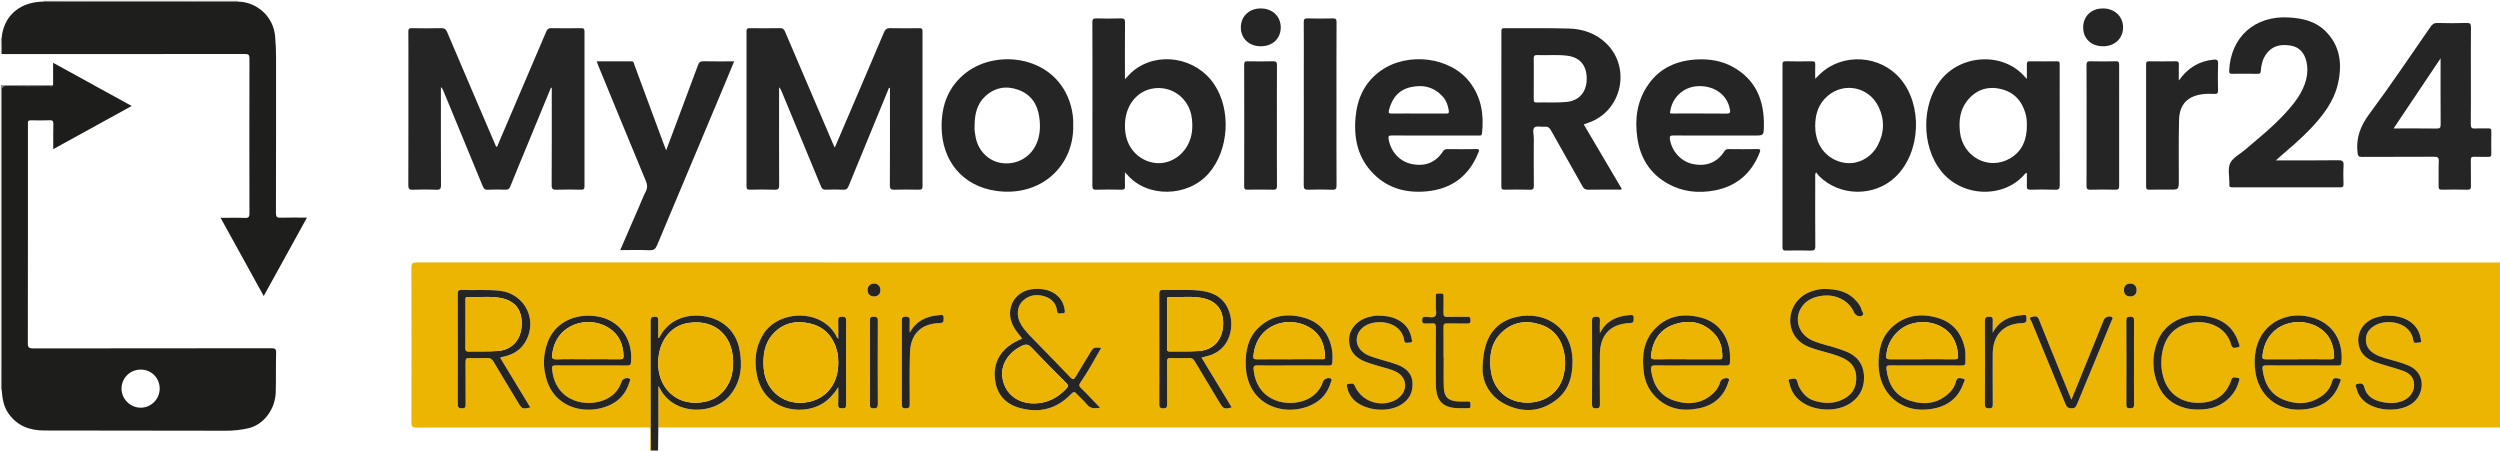 <?xml version="1.0" encoding="utf-8"?>
<!-- Generator: Adobe Illustrator 16.0.0, SVG Export Plug-In . SVG Version: 6.00 Build 0)  -->
<!DOCTYPE svg PUBLIC "-//W3C//DTD SVG 1.1//EN" "http://www.w3.org/Graphics/SVG/1.1/DTD/svg11.dtd">
<svg version="1.1" id="Ebene_1" xmlns="http://www.w3.org/2000/svg" xmlns:xlink="http://www.w3.org/1999/xlink" x="0px" y="0px"
	 width="676.56px" height="121.92px" viewBox="0 0 676.56 121.92" enable-background="new 0 0 676.56 121.92" xml:space="preserve">
<g>
	<path fill-rule="evenodd" clip-rule="evenodd" fill="none" d="M0.24,23.04c0-2.8,0-5.6,0-8.4c0.089-0.009,0.178-0.017,0.267-0.025
		c0.439,0.008,0.879,0.022,1.319,0.022c21.48,0.001,42.959,0.008,64.439-0.023c0.987-0.001,1.243,0.216,1.24,1.226
		c-0.038,13.96-0.036,27.92-0.003,41.879c0.002,0.986-0.233,1.292-1.245,1.253c-2.127-0.083-4.26-0.025-6.562-0.025
		c3.94,7.148,7.766,14.086,11.669,21.167c3.934-7.136,7.786-14.121,11.702-21.224c-2.512,0-4.829-0.049-7.143,0.023
		c-0.996,0.031-1.255-0.26-1.252-1.256c0.04-13.96,0.038-27.919,0.035-41.879c0-1.997-0.077-3.986-0.258-5.984
		c-0.514-5.663-5.334-9.346-10.096-9.355c-0.011-0.066-0.022-0.133-0.034-0.199c203.8,0,407.6,0,611.4-0.022
		c0.9,0,1.104,0.202,1.103,1.102c-0.028,23.24-0.022,46.48-0.022,69.72c-50.838,0-101.675,0-152.513,0
		c-137.154,0-274.308,0.002-411.462-0.027c-1.192-0.001-1.501,0.257-1.497,1.479c0.05,13.919,0.045,27.839,0.006,41.758
		c-0.003,1.102,0.181,1.464,1.393,1.461c20.559-0.044,41.118-0.031,61.677-0.031c0.32,0,0.641,0.018,0.96-0.002
		c0.449-0.026,0.656,0.142,0.646,0.614c-0.04,1.956-0.062,3.912-0.091,5.868c-58.2,0-116.4-0.003-174.6,0.022
		c-0.899,0-1.112-0.201-1.104-1.103c0.049-5.24,0.024-10.48,0.024-15.72l0.098,0.04l0.105-0.011
		c0.179,2.281,0.463,4.532,1.829,6.479c2.369,3.376,5.707,4.637,9.723,4.636c16.395-0.007,32.789,0.04,49.184,0.062
		c2.044,0.002,4.071-0.218,6.063-0.675c4.042-0.928,7.236-5.063,7.378-9.702c0.109-3.556,0.003-7.117,0.105-10.673
		c0.032-1.113-0.329-1.273-1.329-1.272c-21.473,0.029-42.946,0.013-64.419,0.05c-1.146,0.002-1.451-0.256-1.448-1.427
		c0.04-19.633,0.029-39.267,0.029-58.901c0-0.2,0.021-0.403-0.004-0.6c-0.082-0.642,0.206-0.822,0.823-0.809
		c1.679,0.035,3.361,0.068,5.037-0.011c0.894-0.042,1.041,0.285,1.021,1.083c-0.054,2.181-0.019,4.364-0.019,6.73
		c7.135-3.926,14.114-7.766,21.221-11.676c-7.152-3.932-14.126-7.767-21.265-11.691c0,2.129,0,4.075,0,6.021
		C9.662,23.021,4.951,23.031,0.24,23.04z M149.1,23.73c0.074,0.014,0.147,0.029,0.221,0.043c0,0.438,0,0.876,0,1.314
		c0,8.32,0.024,16.64-0.03,24.959c-0.007,1.098,0.302,1.334,1.333,1.296c2.197-0.081,4.4-0.053,6.599-0.009
		c0.712,0.014,0.956-0.142,0.955-0.913c-0.025-13.96-0.024-27.92,0-41.88c0.001-0.751-0.203-0.933-0.933-0.92
		c-2.679,0.044-5.36,0.049-8.039-0.003c-0.773-0.015-1.096,0.266-1.386,0.951c-4.33,10.194-8.688,20.375-13.054,30.553
		c-0.088,0.207-0.033,0.611-0.495,0.564c-0.123-0.278-0.252-0.567-0.377-0.858c-4.3-10.039-8.612-20.072-12.874-30.126
		c-0.357-0.843-0.771-1.106-1.658-1.085c-2.639,0.062-5.28,0.049-7.919,0.005c-0.741-0.013-0.944,0.199-0.935,0.936
		c0.039,3.279,0.017,6.56,0.017,9.839c0,10.56,0.013,21.12-0.022,31.68c-0.003,0.983,0.229,1.305,1.248,1.266
		c2.116-0.083,4.241-0.084,6.358,0c1.019,0.041,1.241-0.272,1.237-1.256c-0.041-8.52-0.023-17.04-0.023-25.56
		c0-0.321,0-0.643,0-0.964c0.346,0.321,0.51,0.634,0.645,0.96c3.548,8.579,7.098,17.157,10.627,25.743
		c0.28,0.681,0.535,1.129,1.426,1.077c1.594-0.094,3.2-0.068,4.798-0.008c0.729,0.028,1.022-0.239,1.288-0.897
		c1.619-4.029,3.295-8.036,4.952-12.051C145.071,33.503,147.085,28.617,149.1,23.73z M225.907,39.955
		c-0.253-0.56-0.42-0.913-0.574-1.271c-4.3-10.034-8.606-20.065-12.878-30.111c-0.292-0.686-0.603-0.967-1.375-0.952
		c-2.719,0.052-5.439,0.038-8.158,0.008c-0.638-0.007-0.898,0.117-0.896,0.836c0.021,13.998,0.02,27.996,0.002,41.994
		c-0.001,0.677,0.19,0.888,0.875,0.876c2.239-0.04,4.481-0.072,6.717,0.011c1.03,0.038,1.244-0.302,1.239-1.273
		c-0.039-7.919-0.021-15.837-0.021-23.756c0-0.896,0-1.792,0-2.688c0.34,0.297,0.498,0.64,0.643,0.989
		c3.573,8.61,7.153,17.217,10.7,25.838c0.267,0.649,0.566,0.911,1.286,0.884c1.598-0.059,3.201-0.066,4.798,0.002
		c0.785,0.034,1.102-0.279,1.38-0.962c2.296-5.646,4.63-11.276,6.951-16.912c1.331-3.231,2.658-6.463,3.987-9.694
		c0.087,0.011,0.175,0.023,0.262,0.035c0,0.465,0,0.931,0,1.396c0,8.319,0.017,16.638-0.022,24.956
		c-0.004,0.965,0.278,1.21,1.207,1.182c2.198-0.066,4.399-0.047,6.598-0.006c0.736,0.013,1.035-0.126,1.033-0.964
		c-0.027-13.958-0.023-27.916-0.005-41.874c0.001-0.676-0.175-0.882-0.863-0.872c-2.599,0.039-5.2,0.058-7.798-0.008
		c-0.928-0.023-1.378,0.23-1.76,1.13C234.853,19.095,230.417,29.419,225.907,39.955z M491.472,46.62
		c0.288,0.37,0.494,0.7,0.76,0.969c5.618,5.677,15.146,5.753,20.848,0.174c6.733-6.587,7.311-19.251,1.205-26.448
		c-5.424-6.394-15.429-7.071-21.55-1.456c-0.478,0.438-0.929,0.904-1.495,1.458c0-1.389-0.037-2.625,0.014-3.859
		c0.029-0.699-0.225-0.879-0.893-0.87c-2.358,0.035-4.719,0.05-7.076-0.007c-0.796-0.02-0.897,0.285-0.896,0.969
		c0.017,16.434,0.02,32.868-0.008,49.302c-0.001,0.833,0.282,0.974,1.019,0.96c2.198-0.042,4.399-0.064,6.597,0.008
		c0.981,0.032,1.277-0.225,1.269-1.244c-0.049-6.197-0.027-12.395-0.018-18.592C491.246,47.605,491.13,47.203,491.472,46.62z
		 M304.436,46.606c0.329,0.345,0.439,0.45,0.536,0.565c5.383,6.415,16.438,6.251,22.114-0.231c5.49-6.271,6.191-17.146,1.49-24.147
		c-4.893-7.286-15.27-9.008-21.892-3.61c-0.75,0.612-1.38,1.372-2.248,2.247c0-0.495,0-0.721,0-0.947
		c0-4.799-0.027-9.598,0.023-14.396c0.01-0.919-0.254-1.134-1.134-1.108c-2.198,0.064-4.4,0.07-6.597-0.002
		c-0.909-0.03-1.117,0.229-1.111,1.12c0.041,6.358,0.022,12.716,0.022,19.075c0,8.358,0.01,16.716-0.016,25.074
		c-0.002,0.788,0.132,1.123,1.025,1.096c2.277-0.066,4.559-0.048,6.837-0.007c0.717,0.013,1.001-0.175,0.965-0.931
		C304.395,49.252,304.436,48.096,304.436,46.606z M428.605,33.676c0.517-0.188,0.963-0.355,1.411-0.515
		c8.896-3.178,11.466-14.783,4.709-21.386c-2.796-2.732-6.317-3.944-10.118-4.052c-5.835-0.166-11.678-0.058-17.517-0.097
		c-0.657-0.004-0.782,0.224-0.781,0.822c0.014,14,0.019,28-0.009,42c-0.001,0.812,0.313,0.894,0.981,0.884
		c2.239-0.033,4.481-0.065,6.719,0.013c0.955,0.033,1.105-0.304,1.097-1.16c-0.043-4.279-0.035-8.56-0.01-12.839
		c0.006-0.988-0.447-2.3,0.208-2.871c0.556-0.483,1.839-0.076,2.788-0.173c0.847-0.086,1.26,0.277,1.652,0.979
		c2.82,5.049,5.694,10.069,8.515,15.117c0.377,0.674,0.774,0.96,1.578,0.943c2.719-0.058,5.439-0.016,8.159-0.032
		c0.282-0.002,0.628,0.169,0.897-0.203C435.47,45.315,432.051,39.518,428.605,33.676z M548.524,21.368
		c-0.317-0.337-0.452-0.472-0.577-0.615c-5.919-6.772-17.362-6.066-22.856,1.052c-5.122,6.635-5.055,17.687,0.073,24.309
		c5.717,7.381,17.201,7.703,22.877,0.906c0.096-0.115,0.183-0.262,0.482-0.157c0,1.152,0.041,2.347-0.015,3.539
		c-0.035,0.753,0.244,0.945,0.963,0.932c2.239-0.041,4.481-0.074,6.719,0.011c1.046,0.04,1.229-0.329,1.227-1.285
		c-0.032-10.719-0.021-21.438-0.021-32.157c0-0.16-0.016-0.321,0.003-0.479c0.067-0.607-0.157-0.845-0.805-0.836
		c-2.438,0.032-4.879,0.027-7.318,0.002c-0.579-0.006-0.773,0.197-0.761,0.763C548.543,18.587,548.524,19.823,548.524,21.368z
		 M668.68,20.423c0-4.316-0.03-8.633,0.023-12.949c0.012-0.954-0.156-1.298-1.206-1.263c-2.595,0.088-5.196,0.077-7.792,0.003
		c-0.917-0.026-1.422,0.289-1.929,1.018c-5.481,7.901-10.844,15.892-16.579,23.605c-2.409,3.239-3.643,6.47-3.194,10.446
		c0.105,0.931,0.297,1.182,1.225,1.176c6.475-0.04,12.949,0,19.424-0.043c0.994-0.006,1.395,0.149,1.341,1.276
		c-0.107,2.232-0.002,4.475-0.049,6.712c-0.016,0.745,0.209,0.946,0.945,0.931c2.276-0.047,4.557-0.057,6.833,0.003
		c0.833,0.022,0.987-0.277,0.974-1.025c-0.042-2.317,0.016-4.637-0.033-6.954c-0.016-0.746,0.202-0.97,0.939-0.938
		c1.276,0.056,2.558-0.006,3.836,0.025c0.551,0.014,0.781-0.133,0.772-0.729c-0.028-2.078-0.029-4.157,0.002-6.235
		c0.009-0.583-0.185-0.753-0.751-0.736c-1.198,0.037-2.401-0.045-3.596,0.029c-0.915,0.057-1.224-0.181-1.211-1.166
		C668.713,29.217,668.68,24.82,668.68,20.423z M388.295,36.679c3.918,0,7.835,0.003,11.753-0.004
		c0.448-0.001,0.933,0.155,1.02-0.624c0.559-5.018-0.179-9.727-3.326-13.828c-5.224-6.805-16.757-8.282-24.079-3.085
		c-4.334,3.076-6.364,7.461-6.821,12.629c-0.51,5.771,0.657,11.076,4.899,15.314c3.949,3.945,8.896,5.201,14.297,4.707
		c6.77-0.619,11.491-4.127,14.04-10.479c0.249-0.62,0.367-0.991-0.587-0.969c-2.598,0.06-5.196,0.031-7.795,0.011
		c-0.523-0.004-0.859,0.115-1.171,0.595c-1.988,3.068-4.901,4.209-8.577,3.421c-3.206-0.688-5.594-3.353-6.158-6.726
		c-0.146-0.87,0.117-0.981,0.873-0.975C380.54,36.695,384.417,36.68,388.295,36.679z M464.389,36.679c3.438,0,6.878,0,10.317,0
		c2.577,0,2.605,0,2.646-2.629c0.108-6.834-2.136-12.466-8.389-15.934c-3.013-1.671-6.318-2.201-9.726-2.025
		c-5.475,0.282-10.097,2.292-13.277,6.942c-2.979,4.354-3.595,9.251-2.852,14.332c0.781,5.344,3.38,9.598,8.175,12.301
		c3.962,2.234,8.262,2.705,12.654,1.89c5.957-1.105,10.044-4.585,12.258-10.248c0.267-0.684,0.278-0.983-0.617-0.965
		c-2.599,0.051-5.199,0.032-7.798,0.006c-0.543-0.005-0.849,0.166-1.147,0.633c-1.939,3.03-4.947,4.192-8.61,3.38
		c-3.135-0.694-5.586-3.41-6.106-6.653c-0.143-0.887,0.115-1.058,0.954-1.048C456.71,36.703,460.549,36.679,464.389,36.679z
		 M615.91,43.4c0.503-0.457,0.761-0.702,1.029-0.935c2.778-2.404,5.599-4.771,8.142-7.424c3.48-3.632,6.58-7.577,7.675-12.623
		c1.131-5.21,0.528-10.129-3.52-14.078c-2.696-2.631-6.107-3.385-9.757-3.615c-9.241-0.582-15.839,5.27-16.214,14.454
		c-0.029,0.706,0.211,0.793,0.791,0.788c2.318-0.02,4.639-0.03,6.957,0.007c0.635,0.01,0.769-0.195,0.812-0.806
		c0.113-1.606,0.487-3.161,1.439-4.507c1.646-2.329,4.011-2.755,6.602-2.333c2.463,0.401,3.795,2.051,4.327,4.391
		c0.359,1.579,0.309,3.167-0.087,4.747c-0.905,3.615-3.147,6.424-5.575,9.085c-3.399,3.726-7.331,6.882-11.166,10.138
		c-1.337,1.134-3.188,2.046-3.84,3.494c-0.677,1.501-0.186,3.528-0.205,5.325c-0.001,0.12,0.014,0.242-0.003,0.359
		c-0.085,0.604,0.121,0.826,0.776,0.825c9.756-0.021,19.512-0.021,29.267,0.001c0.711,0.001,0.866-0.241,0.85-0.895
		c-0.041-1.638-0.086-3.282,0.012-4.916c0.069-1.154-0.188-1.54-1.458-1.521C627.259,43.449,621.752,43.4,615.91,43.4z
		 M290.437,33.83c0.072-1.718-0.161-3.531-0.664-5.312c-3.767-13.349-19.796-15.463-28.325-8.849
		c-4.781,3.707-6.672,8.736-6.625,14.687c0.072,9.217,5.708,16.028,14.773,17.306C281.732,53.373,290.728,44.852,290.437,33.83z
		 M167.847,67.68c2.8,0,5.401-0.076,7.994,0.035c1.124,0.049,1.573-0.37,1.976-1.332c6.041-14.441,12.117-28.868,18.181-43.3
		c0.891-2.119,1.761-4.247,2.688-6.482c-2.89,0-5.606,0.042-8.319-0.024c-0.835-0.02-1.185,0.269-1.458,1.012
		c-1.814,4.935-3.669,9.855-5.512,14.779c-1.006,2.69-2.015,5.379-3.111,8.306c-0.247-0.615-0.399-0.972-0.534-1.336
		c-2.683-7.249-5.361-14.499-8.054-21.744c-0.15-0.404-0.112-0.998-0.817-0.995c-3.093,0.009-6.187,0.004-9.388,0.004
		c0.145,0.416,0.223,0.679,0.327,0.932c4.304,10.463,8.595,20.931,12.938,31.377c0.431,1.038,0.533,1.899-0.001,2.927
		c-0.697,1.34-1.231,2.765-1.834,4.154C171.258,59.822,169.595,63.652,167.847,67.68z M361.68,28.202
		c0-7.393-0.015-14.785,0.021-22.178c0.004-0.843-0.214-1.068-1.052-1.045c-2.276,0.061-4.556,0.056-6.832,0.002
		c-0.799-0.019-1,0.227-0.993,1.005c0.038,4.036,0.018,8.072,0.018,12.107c0,10.67,0.015,21.339-0.023,32.008
		c-0.004,1.005,0.272,1.275,1.258,1.241c2.155-0.076,4.317-0.083,6.472,0.003c0.994,0.039,1.156-0.312,1.152-1.206
		C361.665,42.828,361.68,35.515,361.68,28.202z M589.64,21.804c0-1.678-0.027-2.989,0.011-4.299c0.019-0.636-0.11-0.933-0.843-0.92
		c-2.398,0.043-4.8,0.036-7.199,0.003c-0.617-0.009-0.822,0.153-0.821,0.797c0.019,11.039,0.021,22.079-0.003,33.118
		c-0.001,0.733,0.287,0.839,0.912,0.828c1.8-0.033,3.6-0.011,5.399-0.011c2.544,0,2.54,0,2.545-2.55
		c0.009-5.439-0.07-10.881,0.065-16.316c0.104-4.168,2.261-6.43,6.313-6.956c1.064-0.138,2.158-0.125,3.233-0.08
		c0.772,0.033,1.024-0.181,1.007-0.986c-0.055-2.398-0.073-4.801,0.006-7.198c0.033-1.007-0.303-1.181-1.215-1.091
		C595.157,16.524,592.104,18.315,589.64,21.804z M345.56,33.961c0-5.437-0.018-10.873,0.019-16.309
		c0.006-0.835-0.211-1.093-1.062-1.071c-2.276,0.059-4.557,0.04-6.834,0.007c-0.667-0.01-0.984,0.07-0.981,0.883
		c0.029,10.992,0.029,21.985,0,32.978c-0.002,0.81,0.31,0.894,0.98,0.884c2.278-0.034,4.558-0.052,6.835,0.007
		c0.849,0.021,1.068-0.233,1.063-1.07C345.541,44.833,345.56,39.397,345.56,33.961z M564.68,33.833
		c0,5.477,0.017,10.954-0.018,16.431c-0.006,0.816,0.182,1.099,1.046,1.076c2.276-0.062,4.557-0.05,6.835-0.005
		c0.741,0.015,0.949-0.212,0.948-0.947c-0.021-10.954-0.021-21.908,0.001-32.862c0.002-0.731-0.186-0.96-0.937-0.944
		c-2.277,0.049-4.558,0.057-6.835-0.002c-0.845-0.022-1.065,0.227-1.06,1.062C564.698,23.039,564.68,28.437,564.68,33.833z
		 M341.206,12.52c3.189-0.002,5.399-2.097,5.392-5.11c-0.008-3.001-2.242-5.121-5.406-5.126c-3.142-0.006-5.397,2.144-5.391,5.138
		C335.807,10.434,338.021,12.522,341.206,12.52z M569.151,12.52c3.157-0.003,5.403-2.13,5.407-5.12
		c0.004-2.945-2.31-5.123-5.437-5.117c-3.178,0.006-5.367,2.106-5.362,5.146C563.766,10.473,565.937,12.523,569.151,12.52z"/>
	<path fill-rule="evenodd" clip-rule="evenodd" fill="#EBB502" d="M175.92,122.16c0.029-1.956,0.051-3.912,0.091-5.868
		c0.01-0.473-0.197-0.641-0.646-0.614c-0.319,0.02-0.64,0.002-0.96,0.002c-20.559,0-41.118-0.013-61.677,0.031
		c-1.212,0.003-1.396-0.359-1.393-1.461c0.039-13.919,0.044-27.839-0.006-41.758c-0.004-1.223,0.305-1.48,1.497-1.479
		c137.154,0.029,274.308,0.027,411.462,0.027c50.838,0,101.675,0,152.513,0c0,14.88,0,29.76,0,44.64c-165.731,0-331.464,0-497.196,0
		c-0.479,0-0.959,0.003-1.439,0.005c0-3.676,0-7.352,0-11.173c0.182,0.237,0.272,0.321,0.323,0.426
		c3.604,7.449,14.513,7.669,19.17,1.884c2.939-3.65,3.307-7.875,2.465-12.262c-0.949-4.945-4.561-8.281-9.77-9.01
		c-4.817-0.674-9.533,1.108-11.825,5.632c-0.081,0.159-0.127,0.394-0.423,0.266c0-1.594-0.019-3.193,0.009-4.791
		c0.011-0.62-0.102-0.917-0.838-0.947c-0.946-0.04-1.209,0.255-1.206,1.205c0.035,9.273,0.016,18.548,0.024,27.821
		c0.002,2.475,0.043,4.95,0.066,7.425C176.08,122.16,176,122.16,175.92,122.16z M298.015,94.128c-2.126-0.15-2.112-0.143-3.08,1.473
		c-1.272,2.123-2.593,4.217-3.843,6.352c-0.473,0.809-0.787,0.848-1.454,0.145c-2.917-3.071-5.904-6.075-8.844-9.125
		c-1.55-1.607-3.226-3.112-4.409-5.042c-1.449-2.365-1.233-5.075,0.592-6.679c1.686-1.481,3.692-1.681,5.741-1.04
		c1.894,0.593,3.119,1.9,3.354,3.959c0.128,1.124,0.967,0.496,1.478,0.593c0.661,0.126,0.66-0.367,0.591-0.849
		c-0.255-1.781-1.032-3.253-2.517-4.319c-1.75-1.258-3.723-1.521-5.812-1.385c-5.102,0.33-7.921,5.142-5.735,9.776
		c0.634,1.344,1.6,2.442,2.551,3.629c-1.339,0.602-2.591,1.213-3.697,2.084c-3.096,2.438-4.196,5.686-3.599,9.467
		c0.567,3.594,2.757,6.049,6.191,7.104c5.466,1.68,10.345,0.521,14.362-3.658c0.59-0.614,0.918-0.681,1.492-0.04
		c0.878,0.981,1.927,1.821,2.736,2.853c0.953,1.215,2.117,1.138,3.602,0.937c-1.799-1.873-3.433-3.662-5.172-5.34
		c-0.669-0.646-0.512-1.004-0.059-1.65C294.521,100.462,296.158,97.313,298.015,94.128z M135.357,96.814
		c0.203-0.1,0.27-0.148,0.345-0.166c0.271-0.064,0.546-0.113,0.818-0.179c2.165-0.523,4.025-1.521,5.312-3.412
		c4.032-5.924,0.468-13.604-6.644-14.374c-3.393-0.367-6.792-0.087-10.185-0.223c-0.916-0.037-1.128,0.246-1.125,1.136
		c0.032,9.919,0.032,19.838,0,29.757c-0.003,0.91,0.262,1.133,1.147,1.149c0.954,0.019,0.993-0.42,0.988-1.154
		c-0.025-3.8,0.013-7.6-0.031-11.398c-0.01-0.843,0.228-1.1,1.069-1.065c1.597,0.064,3.201,0.064,4.798-0.001
		c0.829-0.034,1.285,0.254,1.705,0.967c2.209,3.748,4.477,7.462,6.723,11.188c0.987,1.639,1.141,1.702,3.255,1.246
		C140.805,105.794,138.098,101.332,135.357,96.814z M325.146,96.759c0.441-0.109,0.783-0.201,1.127-0.278
		c1.46-0.328,2.807-0.895,3.967-1.862c2.628-2.192,3.673-6.289,2.503-9.997c-1.16-3.675-3.887-5.407-7.536-5.907
		c-3.421-0.468-6.868-0.116-10.299-0.253c-0.951-0.038-1.197,0.244-1.193,1.19c0.035,9.876,0.029,19.752,0.008,29.629
		c-0.001,0.796,0.069,1.223,1.065,1.229c0.991,0.006,1.073-0.4,1.066-1.204c-0.034-3.799,0.003-7.598-0.03-11.396
		c-0.007-0.757,0.169-1.054,0.985-1.024c1.677,0.062,3.359,0.05,5.037,0.003c0.687-0.02,1.08,0.209,1.432,0.802
		c2.262,3.812,4.568,7.596,6.849,11.396c0.93,1.55,1.313,1.706,3.202,1.161C330.633,105.802,327.945,101.372,325.146,96.759z
		 M226.857,104.772c0,1.571,0.054,3.145-0.02,4.712c-0.045,0.951,0.43,0.975,1.157,1.008c0.826,0.039,0.982-0.284,0.98-1.032
		c-0.023-7.552-0.026-15.104,0.003-22.655c0.003-0.813-0.178-1.114-1.047-1.098c-0.823,0.016-1.124,0.234-1.09,1.088
		c0.062,1.56,0.018,3.123,0.018,4.963c-0.262-0.36-0.342-0.442-0.39-0.54c-3.748-7.687-15.743-7.591-19.982-0.655
		c-1.95,3.19-2.354,6.645-1.773,10.262c1.648,10.271,12.203,11.869,17.837,8.416C224.354,108.135,225.68,106.598,226.857,104.772z
		 M457.326,98.904c3.277,0,6.556-0.021,9.834,0.018c0.734,0.009,1.011-0.255,1.021-0.941c0.022-1.399,0.037-2.8-0.306-4.168
		c-1.02-4.063-3.524-6.81-7.563-7.875c-4.509-1.189-8.794-0.6-12.239,2.813c-3.323,3.293-3.791,7.512-3.247,11.909
		c0.305,2.472,1.268,4.706,3.001,6.529c3.361,3.533,7.543,4.269,12.109,3.285c3.937-0.848,6.611-3.211,7.808-7.118
		c0.08-0.261,0.38-0.582,0.039-0.869c-0.49-0.414-1.968,0.047-2.164,0.684c-0.359,1.165-0.903,2.229-1.776,3.081
		c-3.121,3.048-6.869,3.43-10.783,2.152c-3.796-1.239-5.635-4.171-6.217-8.053c-0.197-1.314,0.193-1.503,1.369-1.472
		C451.248,98.958,454.288,98.905,457.326,98.904z M160.084,98.905c3.197,0,6.395-0.02,9.591,0.015
		c0.727,0.008,1.026-0.151,1.098-0.952c0.565-6.341-3.232-11.437-9.243-12.356c-6.092-0.934-11.41,1.781-13.341,7.024
		c-1.253,3.403-1.313,6.899-0.19,10.339c2.573,7.876,11.061,9.335,16.914,6.715c2.775-1.242,4.584-3.399,5.449-6.316
		c0.081-0.272,0.406-0.681-0.083-0.931c-0.713-0.365-1.828,0.097-2.083,0.859c-0.69,2.071-1.998,3.613-3.938,4.609
		c-5.073,2.607-13.929,1.094-14.845-7.933c-0.091-0.89,0.103-1.101,0.96-1.09C153.61,98.93,156.848,98.905,160.084,98.905z
		 M622.865,98.905c3.279,0,6.558-0.013,9.836,0.013c0.623,0.005,0.904-0.11,0.966-0.82c0.581-6.757-3.17-11.587-9.817-12.583
		c-5.371-0.804-10.487,1.851-12.536,6.576c-1.086,2.505-1.324,5.139-1.05,7.856c0.702,6.953,6.035,11.462,12.958,10.877
		c4.728-0.398,8.294-2.437,9.935-7.131c0.144-0.411,0.687-1.084-0.17-1.224c-0.618-0.101-1.521-0.499-1.839,0.69
		c-0.399,1.495-1.222,2.788-2.464,3.738c-3.241,2.479-6.832,2.757-10.531,1.337c-3.765-1.444-5.381-4.519-5.859-8.353
		c-0.108-0.863,0.228-0.998,0.976-0.99C616.467,98.923,619.666,98.905,622.865,98.905z M521.185,98.905
		c3.239,0,6.479-0.017,9.718,0.014c0.696,0.006,0.998-0.143,0.983-0.915c-0.021-1.197,0.094-2.403-0.137-3.587
		c-0.819-4.205-3.236-7.162-7.329-8.376c-4.451-1.321-8.747-0.821-12.331,2.448c-3.038,2.771-3.81,6.441-3.708,10.372
		c0.193,7.509,5.829,12.633,13.158,11.96c4.674-0.43,8.211-2.468,9.829-7.115c0.137-0.392,0.742-1.083-0.135-1.231
		c-0.644-0.11-1.608-0.537-1.9,0.746c-0.259,1.136-0.867,2.141-1.709,2.978c-3.145,3.128-6.937,3.497-10.881,2.188
		c-4.006-1.331-5.779-4.528-6.231-8.58c-0.09-0.81,0.274-0.917,0.955-0.912C514.706,98.92,517.945,98.905,521.185,98.905z
		 M349.887,98.905c3.237,0,6.475-0.019,9.711,0.015c0.723,0.008,0.932-0.207,0.977-0.939c0.082-1.324,0.07-2.635-0.213-3.922
		c-0.889-4.042-3.301-6.855-7.245-8.021c-4.456-1.316-8.753-0.815-12.325,2.445c-2.989,2.728-3.758,6.329-3.674,10.247
		c0.236,11.093,10.754,14.41,18.137,10.701c2.496-1.253,4.147-3.335,4.938-6.039c0.081-0.278,0.396-0.683-0.062-0.943
		c-0.666-0.38-1.85,0.095-2.097,0.835c-0.72,2.157-2.103,3.726-4.145,4.723c-4.943,2.416-13.59,0.995-14.613-7.768
		c-0.12-1.027-0.022-1.395,1.141-1.362C343.57,98.962,346.729,98.905,349.887,98.905z M493.76,78.197
		c-1.114-0.044-2.788,0.275-4.379,0.988c-5.405,2.424-6.634,9.576-2.282,13.279c1.472,1.252,3.291,1.764,5.084,2.308
		c2.21,0.672,4.489,1.138,6.593,2.124c2.005,0.94,3.35,2.418,3.54,4.737c0.221,2.671-0.704,4.807-3.061,6.16
		c-2.825,1.622-5.79,1.531-8.776,0.466c-0.96-0.343-1.717-0.981-2.382-1.753c-0.798-0.925-1.438-1.939-1.663-3.139
		c-0.241-1.272-1.202-0.851-1.879-0.792c-0.941,0.081-0.346,0.798-0.269,1.196c0.381,1.955,1.396,3.538,2.97,4.764
		c3.415,2.66,9.285,3.083,13.028,0.88c2.684-1.58,4.135-3.969,4.176-7.089c0.038-2.937-1.153-5.279-3.803-6.712
		c-0.836-0.452-1.757-0.753-2.655-1.08c-2.435-0.888-5.012-1.323-7.41-2.333c-3.697-1.557-5.178-5.644-3.154-8.899
		c1.303-2.097,3.355-2.968,5.721-3.268c3.753-0.475,7.27,1.361,8.597,4.512c0.332,0.787,1.499,1.336,2.183,0.871
		c0.666-0.451-0.005-1.053-0.136-1.559c-0.211-0.815-0.686-1.52-1.224-2.174C500.451,79.103,497.61,78.214,493.76,78.197z
		 M401.213,100.214c0.033,2.856,1.687,7.052,6.384,9.309c4.622,2.221,9.276,1.93,13.444-1.208c3.506-2.64,4.572-6.434,4.521-10.696
		c-0.12-9.989-9.056-14.19-16.887-11.338C403.786,88.062,401.211,92.335,401.213,100.214z M594.912,109.017
		c-4.649,0.016-8.152-2.505-9.436-6.823c-0.493-1.658-0.671-3.364-0.539-5.092c0.432-5.686,3.41-9.141,8.638-9.843
		c4.13-0.555,9.027,1.313,10.246,6.096c0.3,1.177,1.269,0.69,1.87,0.595c0.708-0.113,0.257-0.776,0.131-1.175
		c-1.398-4.433-4.626-6.579-9.058-7.244c-5.798-0.869-11.106,1.948-13.009,7.093c-1.392,3.767-1.368,7.608,0.166,11.34
		c1.391,3.387,3.929,5.557,7.501,6.472c1.964,0.502,3.937,0.509,5.938,0.221c4.021-0.579,7.46-3.504,8.49-7.313
		c0.1-0.369,0.481-0.996-0.141-1.055c-0.61-0.057-1.508-0.586-1.889,0.557C602.449,106.964,599.479,109.002,594.912,109.017z
		 M373.055,85.424c-0.608-0.064-1.477,0.101-2.333,0.29c-3.125,0.687-5.441,3.079-5.62,5.772c-0.207,3.108,1.353,5.301,4.71,6.532
		c1.158,0.425,2.354,0.752,3.535,1.112c1.599,0.489,3.263,0.798,4.743,1.621c2.276,1.267,2.85,3.975,1.271,6.032
		c-0.514,0.669-1.155,1.206-1.931,1.58c-4.104,1.979-9.063,0.161-10.822-4.004c-0.378-0.896-1.09-0.464-1.643-0.474
		c-0.755-0.013-0.453,0.648-0.382,0.994c0.253,1.232,0.807,2.323,1.702,3.238c2.783,2.847,8.668,3.655,12.423,1.658
		c2.352-1.252,3.622-3.214,3.569-5.912c-0.054-2.804-1.817-4.32-4.22-5.216c-1.529-0.569-3.128-0.95-4.687-1.444
		c-1.63-0.517-3.328-0.882-4.68-2.043c-2.088-1.795-2.012-4.649,0.047-6.476c2.966-2.631,10.499-2.017,11.256,3.393
		c0.152,1.091,1.075,0.584,1.651,0.593c0.742,0.012,0.446-0.639,0.383-0.996c-0.311-1.748-1.087-3.242-2.516-4.357
		C377.692,85.898,375.584,85.445,373.055,85.424z M646.132,85.426c-0.583-0.111-1.408,0.104-2.227,0.267
		c-4.082,0.807-6.434,4.196-5.509,7.952c0.615,2.496,2.522,3.71,4.752,4.472c2.3,0.785,4.667,1.37,6.964,2.16
		c1.742,0.599,3.143,1.615,3.2,3.723c0.054,1.934-1.078,3.645-3.035,4.463c-1.962,0.82-4.001,0.721-6.006,0.237
		c-2.131-0.513-3.891-1.619-4.423-3.9c-0.302-1.295-1.203-1.056-1.914-0.892c-0.857,0.196-0.242,0.934-0.152,1.372
		c0.209,1.029,0.747,1.931,1.451,2.716c3.068,3.427,10.549,3.861,14.003,0.828c2.857-2.51,3.342-7.893-1.481-9.928
		c-1.179-0.497-2.396-0.876-3.627-1.223c-1.802-0.507-3.653-0.891-5.312-1.8c-1.57-0.861-2.586-2.114-2.549-4.021
		c0.036-1.856,1.084-3.031,2.609-3.862c3.326-1.812,9.61-0.741,10.22,4.161c0.127,1.025,1.102,0.501,1.683,0.52
		c0.651,0.021,0.405-0.551,0.352-0.903c-0.335-2.184-1.442-3.857-3.342-5.003C650.129,85.763,648.307,85.435,646.132,85.426z
		 M560.574,108.165c-2.036-5.013-3.958-9.739-5.874-14.468c-0.988-2.438-1.979-4.876-2.944-7.324
		c-0.44-1.116-1.432-0.719-2.05-0.558c-0.75,0.196-0.082,0.837,0.074,1.219c3.057,7.453,6.15,14.89,9.197,22.346
		c0.335,0.819,0.747,1.117,1.657,1.131c0.957,0.015,1.202-0.485,1.492-1.193c1.617-3.949,3.27-7.884,4.903-11.826
		c1.48-3.573,2.957-7.148,4.418-10.73c0.126-0.309,0.597-0.702-0.02-0.996c-0.754-0.36-1.802,0.074-2.122,0.863
		c-1.543,3.805-3.08,7.612-4.622,11.418C563.354,101.326,562.021,104.604,560.574,108.165z M390.71,96.763c-0.016,0-0.03,0-0.046,0
		c0-2.757,0.021-5.515-0.015-8.272c-0.009-0.719,0.183-0.983,0.938-0.963c1.837,0.05,3.677-0.015,5.515,0.03
		c0.725,0.018,0.857-0.284,0.859-0.92c0.002-0.644-0.146-0.934-0.865-0.915c-1.797,0.044-3.598-0.03-5.394,0.033
		c-0.866,0.03-1.088-0.273-1.057-1.092c0.059-1.517,0.003-3.037,0.021-4.556c0.012-0.995-0.725-0.604-1.196-0.659
		c-0.479-0.055-0.97-0.103-0.923,0.677c0.054,0.916,0.036,1.839,0.005,2.757c-0.029,0.909,0.381,2.05-0.182,2.661
		c-0.524,0.57-1.664,0.187-2.527,0.174c-0.719-0.01-0.969,0.201-0.978,0.947c-0.009,0.812,0.369,0.931,1.027,0.886
		c0.517-0.035,1.046,0.047,1.557-0.02c0.9-0.115,1.14,0.216,1.132,1.117c-0.046,4.915-0.016,9.831-0.028,14.747
		c-0.002,0.963,0.057,1.914,0.235,2.858c0.395,2.083,1.558,3.437,3.659,3.951c1.619,0.397,3.259,0.212,4.892,0.261
		c0.813,0.024,0.557-0.588,0.604-1.015c0.057-0.518-0.079-0.833-0.702-0.808c-0.878,0.036-1.761,0.043-2.638-0.004
		c-2.669-0.142-3.785-1.188-3.874-3.847C390.641,102.119,390.71,99.439,390.71,96.763z M432.96,90.189
		c0-1.158-0.051-2.32,0.018-3.476c0.048-0.813-0.253-1.007-1.02-1.002c-0.786,0.005-1.124,0.163-1.12,1.054
		c0.032,7.557,0.032,15.113-0.001,22.67c-0.004,0.878,0.313,1.039,1.106,1.063c0.887,0.027,1.04-0.31,1.034-1.107
		c-0.035-4.478-0.047-8.956-0.009-13.435c0.046-5.391,2.832-8.313,8.214-8.535c1.146-0.047,0.868-0.684,0.933-1.319
		c0.087-0.854-0.406-0.892-1.031-0.842C437.573,85.543,434.657,86.779,432.96,90.189z M539.28,90.043
		c0-1.058-0.03-2.117,0.011-3.174c0.027-0.724-0.013-1.187-0.977-1.166c-0.874,0.018-1.163,0.227-1.158,1.145
		c0.036,7.512,0.031,15.024,0.005,22.536c-0.003,0.805,0.187,1.092,1.05,1.12c0.966,0.03,1.093-0.348,1.086-1.18
		c-0.035-4.516-0.027-9.03-0.014-13.546c0.015-5.112,2.892-8.188,7.996-8.343c1.321-0.039,1.123-0.697,1.126-1.488
		c0.004-1.092-0.802-0.689-1.286-0.649C543.753,85.572,540.977,86.85,539.28,90.043z M246.183,90.043
		c0-1.037-0.037-2.075,0.012-3.109c0.038-0.797-0.066-1.229-1.065-1.236c-0.996-0.009-1.067,0.403-1.064,1.206
		c0.024,7.469,0.024,14.938,0,22.405c-0.003,0.807,0.081,1.205,1.067,1.2c0.996-0.006,1.066-0.435,1.064-1.228
		c-0.011-4.592-0.071-9.187,0.063-13.775c0.151-5.142,2.969-7.926,8.104-8.079c1.215-0.036,0.944-0.684,1.005-1.363
		c0.093-1.031-0.618-0.831-1.177-0.787C250.772,85.543,247.954,86.813,246.183,90.043z M235.439,98.111
		c0,3.759,0.021,7.519-0.017,11.277c-0.008,0.795,0.141,1.139,1.032,1.11c0.792-0.025,1.112-0.181,1.108-1.061
		c-0.033-7.559-0.033-15.117,0-22.675c0.004-0.893-0.343-1.024-1.122-1.057c-0.914-0.037-1.024,0.356-1.017,1.127
		C235.457,90.593,235.439,94.353,235.439,98.111z M577.509,98.163c0-3.799-0.017-7.597,0.014-11.396
		c0.006-0.745-0.153-1.066-0.984-1.058c-0.804,0.008-1.108,0.189-1.105,1.062c0.032,7.557,0.027,15.113,0.006,22.67
		c-0.002,0.743,0.159,1.062,0.983,1.055c0.799-0.008,1.116-0.182,1.105-1.059C577.482,105.68,577.508,101.921,577.509,98.163z
		 M578.221,78.544c0.026-1.053-0.625-1.771-1.642-1.806c-1.1-0.038-1.788,0.635-1.798,1.756c-0.009,1.079,0.615,1.718,1.688,1.729
		C577.547,80.233,578.193,79.614,578.221,78.544z M236.479,76.734c-1.006,0.021-1.703,0.747-1.698,1.769
		c0.005,1.03,0.7,1.721,1.731,1.724c1.12,0.003,1.789-0.69,1.749-1.812C238.226,77.4,237.496,76.712,236.479,76.734z"/>
	<path fill-rule="evenodd" clip-rule="evenodd" fill="none" d="M178.165,115.685c0.48-0.002,0.96-0.005,1.439-0.005
		c165.732,0,331.464,0,497.196,0c0,1.96-0.023,3.921,0.016,5.88c0.011,0.518-0.099,0.708-0.616,0.605
		c-0.154-0.031-0.319-0.005-0.479-0.005c-165.88,0-331.76,0-497.64,0C178.108,120.001,178.137,117.843,178.165,115.685z"/>
	<path fill-rule="evenodd" clip-rule="evenodd" fill="#252525" d="M178.165,115.685c-0.028,2.158-0.057,4.316-0.084,6.476
		c-0.64,0-1.28,0-1.92,0c-0.023-2.475-0.063-4.95-0.066-7.425c-0.008-9.273,0.011-18.548-0.024-27.821
		c-0.003-0.95,0.26-1.245,1.206-1.205c0.736,0.03,0.849,0.327,0.838,0.947c-0.028,1.598-0.009,3.197-0.009,4.791
		c0.295,0.128,0.342-0.106,0.423-0.266c2.292-4.523,7.007-6.306,11.825-5.632c5.209,0.729,8.821,4.064,9.77,9.01
		c0.842,4.387,0.474,8.611-2.465,12.262c-4.657,5.785-15.566,5.565-19.17-1.884c-0.05-0.104-0.141-0.188-0.323-0.426
		C178.165,108.333,178.165,112.009,178.165,115.685z M188.289,108.977c4.213-0.049,7.348-1.834,9.141-5.741
		c0.589-1.284,0.828-2.665,0.926-4.063c0.546-7.772-4.401-12.883-11.994-11.783c-4.312,0.624-7.496,4.052-8.137,9.119
		C177.293,103.864,182.086,109.141,188.289,108.977z"/>
	<path fill-rule="evenodd" clip-rule="evenodd" fill="none" d="M0.24,10.32c0-3.36,0-6.72,0-10.08c3.84,0,7.68,0,11.52,0
		c-0.025,0.062-0.038,0.127-0.037,0.194c-0.319,0.015-0.639,0.024-0.958,0.046C4.877,0.896,0.931,4.648,0.442,10.299
		C0.372,10.276,0.304,10.283,0.24,10.32z"/>
	<path fill-rule="evenodd" clip-rule="evenodd" fill="#858584" d="M0.443,105.39L0.338,105.4l-0.098-0.04c0-27.44,0-54.88,0-82.32
		c4.71-0.009,9.421-0.019,14.132-0.028c-0.292,0.524-0.79,0.259-1.179,0.262c-3.758,0.024-7.517,0.062-11.273-0.014
		c-1.134-0.023-1.453,0.234-1.451,1.418C0.5,48.266,0.483,71.854,0.473,95.443C0.471,98.759,0.454,102.074,0.443,105.39z"/>
	<path fill-rule="evenodd" clip-rule="evenodd" fill="#818180" d="M11.723,0.435c-0.001-0.067,0.012-0.132,0.037-0.194
		c17.52,0,35.04,0,52.56,0c0.012,0.066,0.023,0.133,0.034,0.199c-0.237,0.023-0.474,0.066-0.711,0.065
		C49.132,0.498,34.621,0.488,20.11,0.475C17.314,0.472,14.519,0.448,11.723,0.435z"/>
	<path fill-rule="evenodd" clip-rule="evenodd" fill="#A4A4A3" d="M0.24,10.32c0.064-0.037,0.131-0.043,0.202-0.021
		c0.021,1.438,0.043,2.877,0.065,4.316c-0.089,0.009-0.178,0.017-0.267,0.025C0.24,13.2,0.24,11.76,0.24,10.32z"/>
	<path fill-rule="evenodd" clip-rule="evenodd" fill="#1D1D1B" d="M0.443,105.39c0.01-3.315,0.028-6.631,0.029-9.946
		C0.483,71.854,0.5,48.266,0.469,24.677c-0.001-1.184,0.317-1.441,1.451-1.418c3.756,0.076,7.516,0.038,11.273,0.014
		c0.389-0.003,0.887,0.263,1.179-0.262c0-1.945,0-3.891,0-6.021c7.139,3.925,14.113,7.759,21.265,11.691
		c-7.107,3.91-14.086,7.75-21.221,11.676c0-2.366-0.035-4.549,0.019-6.73c0.02-0.798-0.127-1.125-1.021-1.083
		c-1.676,0.079-3.358,0.046-5.037,0.011c-0.618-0.013-0.905,0.167-0.823,0.809c0.025,0.197,0.004,0.399,0.004,0.6
		c0,19.634,0.011,39.268-0.029,58.901c-0.002,1.171,0.302,1.429,1.448,1.427c21.473-0.037,42.946-0.021,64.419-0.05
		c1-0.001,1.361,0.159,1.329,1.272c-0.103,3.556,0.003,7.117-0.105,10.673c-0.142,4.64-3.336,8.774-7.378,9.702
		c-1.992,0.457-4.019,0.677-6.063,0.675c-16.395-0.021-32.789-0.068-49.184-0.062c-4.016,0.001-7.354-1.26-9.723-4.636
		C0.906,109.922,0.623,107.671,0.443,105.39z M43.215,105.124c-0.013-2.843-2.258-5.094-5.092-5.106
		c-2.946-0.014-5.277,2.317-5.235,5.232c0.04,2.772,2.391,5.077,5.18,5.08C40.917,110.333,43.229,107.994,43.215,105.124z"/>
	<path fill-rule="evenodd" clip-rule="evenodd" fill="#1E1E1C" d="M0.507,14.615c-0.022-1.438-0.043-2.877-0.065-4.316
		c0.489-5.65,4.435-9.403,10.324-9.818c0.319-0.022,0.638-0.031,0.958-0.046c2.795,0.014,5.591,0.037,8.387,0.04
		c14.511,0.014,29.022,0.023,43.533,0.03c0.237,0,0.474-0.042,0.711-0.065c4.761,0.009,9.582,3.692,10.096,9.355
		c0.181,1.998,0.257,3.987,0.258,5.984c0.003,13.96,0.004,27.919-0.035,41.879c-0.003,0.996,0.256,1.287,1.252,1.256
		c2.313-0.072,4.63-0.023,7.143-0.023c-3.916,7.103-7.768,14.088-11.702,21.224c-3.903-7.081-7.729-14.02-11.669-21.167
		c2.302,0,4.434-0.058,6.562,0.025c1.011,0.039,1.247-0.267,1.245-1.253c-0.033-13.959-0.035-27.919,0.003-41.879
		c0.003-1.009-0.253-1.227-1.24-1.226c-21.479,0.031-42.959,0.024-64.439,0.023C1.386,14.637,0.946,14.623,0.507,14.615z"/>
	<path fill-rule="evenodd" clip-rule="evenodd" fill="#252525" d="M149.1,23.73c-2.015,4.886-4.029,9.772-6.044,14.658
		c-1.656,4.015-3.333,8.022-4.952,12.051c-0.265,0.659-0.559,0.925-1.288,0.897c-1.598-0.06-3.204-0.085-4.798,0.008
		c-0.891,0.052-1.146-0.396-1.426-1.077c-3.53-8.586-7.08-17.165-10.627-25.743c-0.135-0.326-0.299-0.64-0.645-0.96
		c0,0.321,0,0.643,0,0.964c0,8.52-0.018,17.04,0.023,25.56c0.004,0.983-0.218,1.297-1.237,1.256c-2.117-0.085-4.242-0.083-6.358,0
		c-1.019,0.039-1.251-0.283-1.248-1.266c0.035-10.56,0.022-21.12,0.022-31.68c0-3.28,0.022-6.56-0.017-9.839
		c-0.009-0.737,0.194-0.949,0.935-0.936c2.639,0.044,5.281,0.057,7.919-0.005c0.888-0.021,1.301,0.243,1.658,1.085
		c4.262,10.055,8.574,20.088,12.874,30.126c0.125,0.291,0.255,0.58,0.377,0.858c0.462,0.046,0.407-0.358,0.495-0.564
		c4.366-10.178,8.725-20.359,13.054-30.553c0.291-0.685,0.613-0.966,1.386-0.951c2.679,0.052,5.36,0.047,8.039,0.003
		c0.73-0.012,0.934,0.169,0.933,0.92c-0.024,13.96-0.025,27.92,0,41.88c0.001,0.771-0.242,0.927-0.955,0.913
		c-2.199-0.044-4.402-0.072-6.599,0.009c-1.031,0.038-1.34-0.199-1.333-1.296c0.054-8.319,0.03-16.64,0.03-24.959
		c0-0.438,0-0.876,0-1.314C149.247,23.76,149.173,23.745,149.1,23.73z"/>
	<path fill-rule="evenodd" clip-rule="evenodd" fill="#252525" d="M225.907,39.955c4.509-10.536,8.946-20.86,13.326-31.208
		c0.381-0.9,0.832-1.154,1.76-1.13c2.598,0.065,5.199,0.047,7.798,0.008c0.688-0.011,0.864,0.196,0.863,0.872
		c-0.019,13.958-0.022,27.916,0.005,41.874c0.002,0.837-0.296,0.977-1.033,0.964c-2.199-0.041-4.4-0.06-6.598,0.006
		c-0.929,0.028-1.211-0.216-1.207-1.182c0.04-8.318,0.022-16.637,0.022-24.956c0-0.465,0-0.931,0-1.396
		c-0.087-0.012-0.175-0.023-0.262-0.035c-1.329,3.231-2.656,6.463-3.987,9.694c-2.321,5.636-4.655,11.266-6.951,16.912
		c-0.278,0.683-0.595,0.996-1.38,0.962c-1.597-0.069-3.2-0.062-4.798-0.002c-0.719,0.026-1.019-0.235-1.286-0.884
		c-3.547-8.621-7.127-17.228-10.7-25.838c-0.145-0.349-0.302-0.692-0.643-0.989c0,0.896,0,1.792,0,2.688
		c0,7.919-0.017,15.837,0.021,23.756c0.004,0.972-0.209,1.311-1.239,1.273c-2.236-0.083-4.479-0.051-6.717-0.011
		c-0.684,0.012-0.875-0.199-0.875-0.876c0.018-13.998,0.019-27.996-0.002-41.994c-0.001-0.72,0.258-0.843,0.896-0.836
		c2.719,0.03,5.439,0.044,8.158-0.008c0.773-0.015,1.084,0.267,1.375,0.952c4.272,10.046,8.579,20.077,12.878,30.111
		C225.487,39.042,225.654,39.395,225.907,39.955z"/>
	<path fill-rule="evenodd" clip-rule="evenodd" fill="#252525" d="M491.472,46.62c-0.342,0.583-0.226,0.985-0.226,1.363
		c-0.01,6.198-0.031,12.396,0.018,18.592c0.009,1.02-0.287,1.276-1.269,1.244c-2.197-0.072-4.398-0.05-6.597-0.008
		c-0.736,0.014-1.02-0.127-1.019-0.96c0.027-16.434,0.024-32.868,0.008-49.302c-0.001-0.684,0.101-0.989,0.896-0.969
		c2.357,0.057,4.718,0.042,7.076,0.007c0.668-0.01,0.922,0.17,0.893,0.87c-0.051,1.234-0.014,2.471-0.014,3.859
		c0.566-0.554,1.018-1.02,1.495-1.458c6.121-5.615,16.126-4.938,21.55,1.456c6.105,7.197,5.528,19.861-1.205,26.448
		c-5.702,5.579-15.229,5.502-20.848-0.174C491.966,47.32,491.76,46.99,491.472,46.62z M491.234,34.144
		c0.018,0.351,0.025,0.872,0.075,1.388c0.039,0.396,0.125,0.788,0.204,1.178c0.775,3.841,3.719,6.687,7.587,7.339
		c3.488,0.588,7.146-1.208,8.998-4.61c1.876-3.446,1.974-7.073,0.266-10.583c-2.603-5.349-9.292-6.726-13.762-2.891
		C492.177,28.047,491.227,30.83,491.234,34.144z"/>
	<path fill-rule="evenodd" clip-rule="evenodd" fill="#252525" d="M304.436,46.606c0,1.489-0.041,2.646,0.015,3.796
		c0.037,0.756-0.248,0.944-0.965,0.931c-2.278-0.041-4.56-0.059-6.837,0.007c-0.894,0.026-1.027-0.309-1.025-1.096
		c0.026-8.358,0.016-16.716,0.016-25.074c0-6.358,0.019-12.717-0.022-19.075c-0.006-0.891,0.202-1.15,1.111-1.12
		c2.197,0.073,4.399,0.066,6.597,0.002c0.879-0.026,1.144,0.188,1.134,1.108c-0.05,4.798-0.023,9.597-0.023,14.396
		c0,0.226,0,0.452,0,0.947c0.868-0.875,1.498-1.635,2.248-2.247c6.622-5.398,16.999-3.675,21.892,3.61
		c4.702,7.001,4,17.876-1.49,24.147c-5.676,6.483-16.731,6.646-22.114,0.231C304.875,47.056,304.765,46.952,304.436,46.606z
		 M304.443,33.88c-0.022,1.124,0.087,2.233,0.373,3.32c0.991,3.772,4.054,6.463,7.855,6.909c3.495,0.41,7.072-1.594,8.828-4.992
		c1.159-2.242,1.34-4.651,1.047-7.112c-0.646-5.443-5.573-9.062-10.867-7.995C307.38,24.877,304.444,28.88,304.443,33.88z"/>
	<path fill-rule="evenodd" clip-rule="evenodd" fill="#252525" d="M428.605,33.676c3.445,5.842,6.864,11.639,10.28,17.431
		c-0.27,0.373-0.615,0.201-0.897,0.203c-2.72,0.016-5.44-0.026-8.159,0.032c-0.804,0.017-1.201-0.269-1.578-0.943
		c-2.82-5.048-5.694-10.068-8.515-15.117c-0.393-0.703-0.806-1.065-1.652-0.979c-0.949,0.097-2.232-0.31-2.788,0.173
		c-0.655,0.57-0.202,1.883-0.208,2.871c-0.025,4.28-0.033,8.56,0.01,12.839c0.009,0.855-0.142,1.193-1.097,1.16
		c-2.237-0.078-4.479-0.046-6.719-0.013c-0.669,0.01-0.982-0.072-0.981-0.884c0.027-14,0.022-28,0.009-42
		c-0.001-0.598,0.124-0.826,0.781-0.822c5.839,0.039,11.682-0.069,17.517,0.097c3.801,0.108,7.322,1.32,10.118,4.052
		c6.757,6.603,4.187,18.208-4.709,21.386C429.568,33.321,429.122,33.487,428.605,33.676z M415.077,21.32
		c0,1.837,0.009,3.674-0.006,5.511c-0.004,0.531,0.011,0.921,0.734,0.902c2.713-0.071,5.433,0.121,8.141-0.142
		c3.367-0.326,5.388-2.618,5.454-6.119c0.068-3.684-1.743-5.928-5.222-6.39c-2.702-0.359-5.426-0.056-8.136-0.183
		c-0.846-0.04-0.995,0.29-0.979,1.027C415.104,17.725,415.077,19.523,415.077,21.32z"/>
	<path fill-rule="evenodd" clip-rule="evenodd" fill="#252525" d="M548.524,21.368c0-1.545,0.019-2.781-0.009-4.015
		c-0.013-0.565,0.182-0.769,0.761-0.763c2.439,0.025,4.88,0.03,7.318-0.002c0.647-0.008,0.872,0.229,0.805,0.836
		c-0.019,0.158-0.003,0.319-0.003,0.479c0,10.719-0.012,21.438,0.021,32.157c0.003,0.956-0.181,1.325-1.227,1.285
		c-2.237-0.085-4.479-0.052-6.719-0.011c-0.719,0.013-0.998-0.179-0.963-0.932c0.056-1.191,0.015-2.387,0.015-3.539
		c-0.3-0.105-0.387,0.042-0.482,0.157c-5.676,6.797-17.16,6.476-22.877-0.906c-5.128-6.622-5.195-17.674-0.073-24.309
		c5.494-7.118,16.938-7.824,22.856-1.052C548.072,20.896,548.207,21.031,548.524,21.368z M548.524,33.992
		c0.012-1.125-0.076-2.24-0.389-3.319c-1.016-3.504-3.242-5.845-6.835-6.628c-3.596-0.784-6.642,0.343-8.931,3.226
		c-1.951,2.458-2.284,5.352-1.969,8.382c0.705,6.776,7.757,10.593,13.534,7.235C547.303,40.931,548.516,37.741,548.524,33.992z"/>
	<path fill-rule="evenodd" clip-rule="evenodd" fill="#252525" d="M668.68,20.423c0,4.396,0.033,8.793-0.025,13.189
		c-0.013,0.985,0.296,1.223,1.211,1.166c1.194-0.074,2.397,0.007,3.596-0.029c0.566-0.017,0.76,0.153,0.751,0.736
		c-0.031,2.078-0.03,4.157-0.002,6.235c0.009,0.596-0.222,0.743-0.772,0.729c-1.278-0.032-2.56,0.031-3.836-0.025
		c-0.737-0.033-0.955,0.192-0.939,0.938c0.049,2.317-0.009,4.636,0.033,6.954c0.014,0.748-0.141,1.047-0.974,1.025
		c-2.276-0.061-4.557-0.051-6.833-0.003c-0.736,0.016-0.961-0.186-0.945-0.931c0.047-2.237-0.059-4.48,0.049-6.712
		c0.054-1.127-0.347-1.283-1.341-1.276c-6.475,0.043-12.949,0.003-19.424,0.043c-0.928,0.006-1.119-0.246-1.225-1.176
		c-0.448-3.976,0.785-7.207,3.194-10.446c5.735-7.713,11.098-15.705,16.579-23.605c0.507-0.729,1.012-1.044,1.929-1.018
		c2.596,0.074,5.197,0.085,7.792-0.003c1.05-0.036,1.218,0.309,1.206,1.263C668.649,11.79,668.68,16.107,668.68,20.423z
		 M647.765,34.76c4.052,0,7.843-0.034,11.633,0.024c0.926,0.015,1.11-0.258,1.104-1.134c-0.042-5.519-0.021-11.037-0.021-16.555
		c0-0.333,0-0.667,0-1.305C656.164,22.229,652.04,28.381,647.765,34.76z"/>
	<path fill-rule="evenodd" clip-rule="evenodd" fill="#252525" d="M388.295,36.679c-3.878,0-7.755,0.016-11.633-0.013
		c-0.756-0.006-1.019,0.105-0.873,0.975c0.564,3.373,2.952,6.038,6.158,6.726c3.676,0.789,6.589-0.353,8.577-3.421
		c0.312-0.479,0.647-0.599,1.171-0.595c2.599,0.02,5.197,0.049,7.795-0.011c0.954-0.022,0.836,0.349,0.587,0.969
		c-2.549,6.352-7.271,9.861-14.04,10.479c-5.4,0.494-10.348-0.762-14.297-4.707c-4.242-4.238-5.409-9.542-4.899-15.314
		c0.457-5.168,2.487-9.553,6.821-12.629c7.322-5.197,18.855-3.72,24.079,3.085c3.147,4.101,3.885,8.81,3.326,13.828
		c-0.087,0.779-0.571,0.623-1.02,0.624C396.13,36.682,392.213,36.679,388.295,36.679z M383.931,30.72
		c2.475,0,4.95-0.016,7.424,0.011c0.627,0.007,0.832-0.144,0.72-0.811c-0.214-1.281-0.563-2.497-1.404-3.506
		c-2.339-2.805-5.402-3.593-8.832-2.844c-3.348,0.73-5.176,3.068-5.972,6.313c-0.178,0.728,0.089,0.86,0.761,0.851
		C379.061,30.699,381.496,30.72,383.931,30.72z"/>
	<path fill-rule="evenodd" clip-rule="evenodd" fill="#252525" d="M464.389,36.679c-3.84,0-7.679,0.024-11.518-0.019
		c-0.839-0.009-1.097,0.162-0.954,1.048c0.521,3.243,2.972,5.958,6.106,6.653c3.663,0.812,6.671-0.35,8.61-3.38
		c0.299-0.467,0.604-0.638,1.147-0.633c2.599,0.026,5.199,0.044,7.798-0.006c0.896-0.018,0.884,0.281,0.617,0.965
		c-2.214,5.663-6.301,9.143-12.258,10.248c-4.393,0.815-8.692,0.344-12.654-1.89c-4.795-2.704-7.394-6.958-8.175-12.301
		c-0.743-5.081-0.127-9.978,2.852-14.332c3.181-4.65,7.803-6.661,13.277-6.942c3.407-0.175,6.713,0.354,9.726,2.025
		c6.253,3.468,8.497,9.1,8.389,15.934c-0.041,2.629-0.069,2.629-2.646,2.629C471.267,36.679,467.827,36.679,464.389,36.679z
		 M451.947,30.669c0.235,0.017,0.471,0.048,0.706,0.048c4.874,0.003,9.748-0.024,14.621,0.025c0.931,0.009,1.03-0.284,0.891-1.089
		c-0.692-3.983-4.188-6.544-8.711-6.333C455.438,23.509,452.242,26.623,451.947,30.669z"/>
	<path fill-rule="evenodd" clip-rule="evenodd" fill="#252525" d="M615.91,43.4c5.842,0,11.349,0.049,16.854-0.037
		c1.271-0.02,1.527,0.366,1.458,1.521c-0.098,1.634-0.053,3.278-0.012,4.916c0.017,0.654-0.139,0.896-0.85,0.895
		c-9.755-0.022-19.511-0.021-29.267-0.001c-0.655,0.001-0.861-0.221-0.776-0.825c0.017-0.118,0.002-0.24,0.003-0.359
		c0.02-1.797-0.472-3.824,0.205-5.325c0.652-1.448,2.503-2.36,3.84-3.494c3.835-3.255,7.767-6.412,11.166-10.138
		c2.428-2.661,4.67-5.471,5.575-9.085c0.396-1.58,0.446-3.168,0.087-4.747c-0.532-2.34-1.864-3.99-4.327-4.391
		c-2.591-0.422-4.956,0.004-6.602,2.333c-0.952,1.346-1.326,2.9-1.439,4.507c-0.043,0.61-0.177,0.815-0.812,0.806
		c-2.318-0.037-4.639-0.027-6.957-0.007c-0.58,0.005-0.82-0.082-0.791-0.788c0.375-9.185,6.973-15.036,16.214-14.454
		c3.649,0.229,7.061,0.984,9.757,3.615c4.048,3.949,4.65,8.868,3.52,14.078c-1.095,5.045-4.194,8.991-7.675,12.623
		c-2.543,2.653-5.363,5.02-8.142,7.424C616.671,42.698,616.413,42.943,615.91,43.4z"/>
	<path fill-rule="evenodd" clip-rule="evenodd" fill="#252525" d="M290.437,33.83c0.291,11.022-8.704,19.542-20.841,17.832
		c-9.065-1.278-14.701-8.089-14.773-17.306c-0.046-5.951,1.845-10.979,6.625-14.687c8.529-6.614,24.558-4.5,28.325,8.849
		C290.275,30.299,290.509,32.112,290.437,33.83z M263.748,34.292c-0.067,0.74,0.085,1.768,0.275,2.791
		c0.694,3.748,3.49,6.532,7.058,7.04c3.903,0.556,7.593-1.402,9.275-4.929c1.145-2.398,1.25-4.94,0.896-7.502
		c-0.485-3.508-2.273-6.163-5.667-7.385c-3.294-1.187-6.406-0.648-9.009,1.804C264.322,28.235,263.739,31.016,263.748,34.292z"/>
	<path fill-rule="evenodd" clip-rule="evenodd" fill="#252525" d="M167.847,67.68c1.749-4.027,3.411-7.857,5.074-11.688
		c0.603-1.389,1.137-2.813,1.834-4.154c0.534-1.027,0.433-1.889,0.001-2.927c-4.342-10.447-8.634-20.915-12.938-31.377
		c-0.104-0.253-0.182-0.517-0.327-0.932c3.202,0,6.295,0.005,9.388-0.004c0.705-0.002,0.667,0.591,0.817,0.995
		c2.692,7.245,5.371,14.496,8.054,21.744c0.135,0.364,0.288,0.721,0.534,1.336c1.096-2.926,2.104-5.616,3.111-8.306
		c1.843-4.924,3.697-9.844,5.512-14.779c0.273-0.743,0.623-1.032,1.458-1.012c2.713,0.066,5.43,0.024,8.319,0.024
		c-0.926,2.236-1.797,4.363-2.688,6.482c-6.064,14.432-12.141,28.858-18.181,43.3c-0.402,0.962-0.852,1.381-1.976,1.332
		C173.248,67.604,170.647,67.68,167.847,67.68z"/>
	<path fill-rule="evenodd" clip-rule="evenodd" fill="#252525" d="M361.68,28.202c0,7.313-0.015,14.625,0.02,21.938
		c0.004,0.894-0.158,1.245-1.152,1.206c-2.154-0.085-4.316-0.079-6.472-0.003c-0.985,0.034-1.262-0.236-1.258-1.241
		c0.038-10.669,0.023-21.338,0.023-32.008c0-4.036,0.021-8.072-0.018-12.107c-0.007-0.778,0.194-1.023,0.993-1.005
		c2.276,0.053,4.556,0.059,6.832-0.002c0.838-0.022,1.056,0.202,1.052,1.045C361.665,13.417,361.68,20.81,361.68,28.202z"/>
	<path fill-rule="evenodd" clip-rule="evenodd" fill="#252525" d="M589.64,21.804c2.465-3.488,5.518-5.28,9.411-5.662
		c0.912-0.09,1.248,0.084,1.215,1.091c-0.079,2.397-0.061,4.8-0.006,7.198c0.018,0.805-0.234,1.019-1.007,0.986
		c-1.075-0.045-2.169-0.059-3.233,0.08c-4.053,0.526-6.209,2.788-6.313,6.956c-0.136,5.436-0.057,10.877-0.065,16.316
		c-0.005,2.55-0.001,2.55-2.545,2.55c-1.8,0-3.6-0.022-5.399,0.011c-0.625,0.011-0.913-0.095-0.912-0.828
		c0.023-11.039,0.021-22.079,0.003-33.118c-0.001-0.644,0.204-0.806,0.821-0.797c2.399,0.032,4.801,0.04,7.199-0.003
		c0.732-0.013,0.861,0.284,0.843,0.92C589.612,18.814,589.64,20.125,589.64,21.804z"/>
	<path fill-rule="evenodd" clip-rule="evenodd" fill="#252525" d="M345.56,33.961c0,5.436-0.019,10.873,0.019,16.309
		c0.006,0.837-0.214,1.091-1.063,1.07c-2.277-0.059-4.557-0.041-6.835-0.007c-0.67,0.01-0.982-0.075-0.98-0.884
		c0.029-10.993,0.029-21.985,0-32.978c-0.002-0.813,0.314-0.893,0.981-0.883c2.278,0.033,4.558,0.052,6.834-0.007
		c0.851-0.022,1.067,0.236,1.062,1.071C345.542,23.088,345.56,28.524,345.56,33.961z"/>
	<path fill-rule="evenodd" clip-rule="evenodd" fill="#252525" d="M564.68,33.833c0-5.397,0.019-10.794-0.019-16.191
		c-0.006-0.835,0.215-1.084,1.06-1.062c2.277,0.059,4.558,0.051,6.835,0.002c0.751-0.017,0.938,0.212,0.937,0.944
		c-0.022,10.954-0.021,21.908-0.001,32.862c0.001,0.734-0.207,0.962-0.948,0.947c-2.278-0.045-4.559-0.057-6.835,0.005
		c-0.864,0.023-1.052-0.259-1.046-1.076C564.696,44.788,564.68,39.311,564.68,33.833z"/>
	<path fill-rule="evenodd" clip-rule="evenodd" fill="#252525" d="M341.206,12.52c-3.185,0.002-5.399-2.086-5.405-5.099
		c-0.006-2.994,2.249-5.144,5.391-5.138c3.164,0.005,5.398,2.125,5.406,5.126C346.605,10.423,344.396,12.518,341.206,12.52z"/>
	<path fill-rule="evenodd" clip-rule="evenodd" fill="#252525" d="M569.151,12.52c-3.215,0.003-5.386-2.047-5.392-5.09
		c-0.005-3.04,2.185-5.141,5.362-5.146c3.127-0.005,5.44,2.172,5.437,5.117C574.555,10.39,572.309,12.517,569.151,12.52z"/>
	<path fill-rule="evenodd" clip-rule="evenodd" fill="#252525" d="M298.015,94.128c-1.857,3.186-3.495,6.334-5.53,9.243
		c-0.453,0.646-0.61,1.005,0.059,1.65c1.74,1.678,3.373,3.467,5.172,5.34c-1.485,0.201-2.649,0.278-3.602-0.937
		c-0.809-1.031-1.858-1.871-2.736-2.853c-0.574-0.641-0.902-0.574-1.492,0.04c-4.017,4.18-8.896,5.338-14.362,3.658
		c-3.434-1.056-5.624-3.511-6.191-7.104c-0.597-3.781,0.503-7.029,3.599-9.467c1.106-0.871,2.358-1.482,3.697-2.084
		c-0.952-1.187-1.917-2.285-2.551-3.629c-2.187-4.635,0.633-9.446,5.735-9.776c2.088-0.136,4.061,0.127,5.812,1.385
		c1.485,1.066,2.262,2.538,2.517,4.319c0.069,0.481,0.07,0.975-0.591,0.849c-0.51-0.097-1.349,0.531-1.478-0.593
		c-0.235-2.059-1.46-3.366-3.354-3.959c-2.049-0.641-4.056-0.441-5.741,1.04c-1.825,1.604-2.041,4.313-0.592,6.679
		c1.183,1.93,2.858,3.435,4.409,5.042c2.94,3.05,5.927,6.054,8.844,9.125c0.667,0.703,0.981,0.664,1.454-0.145
		c1.25-2.135,2.571-4.229,3.843-6.352C295.903,93.985,295.889,93.978,298.015,94.128z M279.856,109.164
		c3.534-0.016,6.376-1.498,8.748-4.045c0.514-0.552,0.549-0.859-0.013-1.42c-3.193-3.186-6.379-6.38-9.477-9.657
		c-0.851-0.901-1.518-0.937-2.558-0.437c-3.778,1.819-5.858,5.236-5.247,8.794C272.026,106.567,275.34,109.193,279.856,109.164z"/>
	<path fill-rule="evenodd" clip-rule="evenodd" fill="#252525" d="M135.357,96.814c2.741,4.518,5.448,8.979,8.173,13.471
		c-2.114,0.456-2.268,0.393-3.255-1.246c-2.246-3.727-4.513-7.44-6.723-11.188c-0.42-0.713-0.876-1.001-1.705-0.967
		c-1.597,0.065-3.201,0.065-4.798,0.001c-0.841-0.034-1.079,0.223-1.069,1.065c0.044,3.799,0.005,7.599,0.031,11.398
		c0.005,0.734-0.034,1.173-0.988,1.154c-0.885-0.017-1.15-0.239-1.147-1.149c0.033-9.919,0.032-19.838,0-29.757
		c-0.003-0.89,0.21-1.173,1.125-1.136c3.393,0.136,6.792-0.145,10.185,0.223c7.111,0.77,10.675,8.45,6.644,14.374
		c-1.287,1.891-3.147,2.889-5.312,3.412c-0.271,0.065-0.547,0.114-0.818,0.179C135.627,96.666,135.56,96.715,135.357,96.814z
		 M126,87.75c0,2.158,0.011,4.316-0.007,6.475c-0.005,0.546,0.042,0.899,0.749,0.884c2.636-0.057,5.281,0.06,7.908-0.118
		c3.872-0.262,6.348-3.004,6.523-6.956c0.183-4.133-1.734-6.658-5.721-7.396c-2.929-0.543-5.899-0.11-8.848-0.241
		c-0.724-0.032-0.602,0.457-0.603,0.879C125.999,83.434,126,85.592,126,87.75z"/>
	<path fill-rule="evenodd" clip-rule="evenodd" fill="#252525" d="M325.146,96.759c2.799,4.613,5.486,9.043,8.183,13.488
		c-1.889,0.545-2.272,0.389-3.202-1.161c-2.28-3.801-4.586-7.585-6.849-11.396c-0.352-0.593-0.745-0.821-1.432-0.802
		c-1.678,0.047-3.36,0.059-5.037-0.003c-0.816-0.029-0.992,0.268-0.985,1.024c0.033,3.798-0.003,7.597,0.03,11.396
		c0.007,0.804-0.075,1.21-1.066,1.204c-0.997-0.006-1.067-0.433-1.065-1.229c0.021-9.877,0.027-19.753-0.008-29.629
		c-0.003-0.946,0.243-1.229,1.193-1.19c3.431,0.137,6.878-0.215,10.299,0.253c3.649,0.5,6.376,2.232,7.536,5.907
		c1.17,3.708,0.125,7.805-2.503,9.997c-1.16,0.968-2.507,1.534-3.967,1.862C325.929,96.558,325.588,96.649,325.146,96.759z
		 M315.84,87.694c0,2.196,0.008,4.394-0.006,6.59c-0.003,0.497,0.041,0.833,0.686,0.821c2.635-0.049,5.279,0.069,7.903-0.113
		c3.951-0.276,6.395-2.99,6.579-7.025c0.186-4.068-1.771-6.616-5.784-7.342c-2.925-0.529-5.896-0.113-8.843-0.224
		c-0.66-0.025-0.531,0.448-0.532,0.822C315.837,83.381,315.84,85.537,315.84,87.694z"/>
	<path fill-rule="evenodd" clip-rule="evenodd" fill="#252525" d="M226.857,104.772c-1.177,1.825-2.503,3.362-4.309,4.468
		c-5.634,3.453-16.189,1.854-17.837-8.416c-0.581-3.617-0.176-7.071,1.773-10.262c4.239-6.936,16.234-7.031,19.982,0.655
		c0.048,0.098,0.128,0.18,0.39,0.54c0-1.84,0.044-3.403-0.018-4.963c-0.034-0.854,0.267-1.072,1.09-1.088
		c0.869-0.017,1.05,0.285,1.047,1.098c-0.029,7.552-0.026,15.104-0.003,22.655c0.002,0.748-0.154,1.071-0.98,1.032
		c-0.727-0.033-1.202-0.057-1.157-1.008C226.912,107.917,226.857,106.344,226.857,104.772z M226.857,98.139
		c-0.013-1.039-0.058-2.077-0.325-3.088c-1.021-3.854-3.313-6.549-7.268-7.484c-3.772-0.893-7.251-0.219-9.987,2.727
		c-2.434,2.622-2.836,5.887-2.61,9.289c0.424,6.401,5.952,10.549,12.22,9.174C223.869,107.663,226.845,103.698,226.857,98.139z"/>
	<path fill-rule="evenodd" clip-rule="evenodd" fill="#252525" d="M457.326,98.905c-3.038,0-6.078,0.053-9.114-0.026
		c-1.176-0.031-1.566,0.157-1.369,1.472c0.582,3.882,2.421,6.813,6.217,8.053c3.914,1.277,7.662,0.896,10.783-2.152
		c0.873-0.853,1.417-1.916,1.776-3.081c0.196-0.637,1.674-1.098,2.164-0.684c0.341,0.287,0.041,0.608-0.039,0.869
		c-1.196,3.907-3.871,6.271-7.808,7.118c-4.566,0.983-8.748,0.248-12.109-3.285c-1.733-1.823-2.696-4.058-3.001-6.529
		c-0.544-4.397-0.076-8.616,3.247-11.909c3.445-3.412,7.73-4.002,12.239-2.813c4.039,1.065,6.544,3.813,7.563,7.875
		c0.343,1.368,0.328,2.769,0.306,4.168c-0.011,0.687-0.287,0.95-1.021,0.941C463.882,98.883,460.604,98.904,457.326,98.905z
		 M456.421,97.2c2.917,0,5.834-0.003,8.751,0.002c0.491,0.001,0.921,0.075,0.925-0.692c0.012-2.415-0.604-4.609-2.307-6.354
		c-2.989-3.065-6.655-3.669-10.585-2.395c-3.894,1.262-5.807,4.208-6.381,8.19c-0.171,1.185,0.216,1.29,1.205,1.269
		C450.825,97.162,453.623,97.2,456.421,97.2z"/>
	<path fill-rule="evenodd" clip-rule="evenodd" fill="#252525" d="M160.084,98.905c-3.237,0-6.474,0.024-9.71-0.017
		c-0.857-0.011-1.051,0.2-0.96,1.09c0.916,9.026,9.772,10.54,14.845,7.933c1.94-0.996,3.248-2.538,3.938-4.609
		c0.254-0.763,1.37-1.225,2.083-0.859c0.489,0.25,0.164,0.658,0.083,0.931c-0.865,2.917-2.674,5.074-5.449,6.316
		c-5.853,2.62-14.34,1.161-16.914-6.715c-1.123-3.439-1.063-6.936,0.19-10.339c1.932-5.243,7.249-7.958,13.341-7.024
		c6.01,0.92,9.808,6.016,9.243,12.356c-0.072,0.801-0.371,0.96-1.098,0.952C166.479,98.886,163.282,98.905,160.084,98.905z
		 M159.042,97.2c2.917,0,5.835-0.023,8.752,0.017c0.729,0.01,0.965-0.176,0.941-0.93c-0.1-3.157-1.233-5.792-3.941-7.521
		c-5.565-3.553-14.314-1.208-15.337,7.048c-0.138,1.114,0.014,1.449,1.194,1.413C153.445,97.142,156.245,97.2,159.042,97.2z"/>
	<path fill-rule="evenodd" clip-rule="evenodd" fill="#252525" d="M622.865,98.905c-3.199,0-6.398,0.018-9.597-0.013
		c-0.748-0.008-1.084,0.127-0.976,0.99c0.479,3.834,2.095,6.908,5.859,8.353c3.699,1.42,7.29,1.142,10.531-1.337
		c1.242-0.95,2.064-2.243,2.464-3.738c0.318-1.189,1.221-0.791,1.839-0.69c0.856,0.14,0.313,0.813,0.17,1.224
		c-1.641,4.694-5.207,6.732-9.935,7.131c-6.923,0.585-12.256-3.924-12.958-10.877c-0.274-2.718-0.036-5.352,1.05-7.856
		c2.049-4.726,7.165-7.38,12.536-6.576c6.647,0.996,10.398,5.826,9.817,12.583c-0.062,0.71-0.343,0.825-0.966,0.82
		C629.423,98.893,626.145,98.905,622.865,98.905z M621.84,97.2c2.958,0,5.917-0.021,8.875,0.015
		c0.715,0.009,0.991-0.159,0.953-0.928c-0.155-3.134-1.25-5.776-3.963-7.523c-5.353-3.447-14.504-1.515-15.412,7.531
		c-0.082,0.817,0.22,0.924,0.911,0.917C616.082,97.184,618.961,97.2,621.84,97.2z"/>
	<path fill-rule="evenodd" clip-rule="evenodd" fill="#252525" d="M521.185,98.905c-3.239,0-6.479,0.015-9.718-0.012
		c-0.681-0.005-1.045,0.103-0.955,0.912c0.452,4.052,2.226,7.249,6.231,8.58c3.944,1.31,7.736,0.94,10.881-2.188
		c0.842-0.837,1.45-1.842,1.709-2.978c0.292-1.283,1.257-0.856,1.9-0.746c0.877,0.148,0.271,0.84,0.135,1.231
		c-1.618,4.647-5.155,6.686-9.829,7.115c-7.329,0.673-12.965-4.451-13.158-11.96c-0.102-3.931,0.67-7.602,3.708-10.372
		c3.584-3.27,7.88-3.77,12.331-2.448c4.093,1.214,6.51,4.171,7.329,8.376c0.23,1.184,0.115,2.39,0.137,3.587
		c0.015,0.772-0.287,0.921-0.983,0.915C527.663,98.889,524.424,98.905,521.185,98.905z M520.207,97.2
		c2.918,0,5.837-0.022,8.755,0.015c0.726,0.01,0.998-0.176,0.942-0.935c-0.159-2.201-0.702-4.241-2.18-5.958
		c-2.494-2.897-7.04-3.941-11-2.508c-3.559,1.287-6.114,4.856-6.23,8.605c-0.025,0.809,0.394,0.788,0.958,0.785
		C514.37,97.193,517.289,97.2,520.207,97.2z"/>
	<path fill-rule="evenodd" clip-rule="evenodd" fill="#252525" d="M349.887,98.905c-3.157,0-6.316,0.057-9.471-0.029
		c-1.163-0.032-1.261,0.335-1.141,1.362c1.023,8.763,9.67,10.184,14.613,7.768c2.042-0.997,3.425-2.565,4.145-4.723
		c0.247-0.74,1.431-1.215,2.097-0.835c0.458,0.261,0.143,0.665,0.062,0.943c-0.79,2.704-2.441,4.786-4.938,6.039
		c-7.383,3.709-17.9,0.392-18.137-10.701c-0.084-3.918,0.685-7.52,3.674-10.247c3.572-3.261,7.869-3.762,12.325-2.445
		c3.944,1.166,6.356,3.979,7.245,8.021c0.283,1.287,0.295,2.598,0.213,3.922c-0.045,0.732-0.254,0.947-0.977,0.939
		C356.361,98.887,353.124,98.905,349.887,98.905z M348.851,97.2c2.918,0,5.836,0.003,8.755-0.004
		c0.445-0.001,0.978,0.173,0.964-0.642c-0.059-3.433-1.271-6.267-4.335-8.021c-5.62-3.216-14.177-0.844-15.016,7.732
		c-0.077,0.786,0.148,0.954,0.877,0.946C343.014,97.182,345.932,97.2,348.851,97.2z"/>
	<path fill-rule="evenodd" clip-rule="evenodd" fill="#252525" d="M493.76,78.197c3.851,0.017,6.691,0.905,8.818,3.488
		c0.538,0.654,1.013,1.358,1.224,2.174c0.131,0.506,0.802,1.107,0.136,1.559c-0.684,0.465-1.851-0.084-2.183-0.871
		c-1.327-3.15-4.844-4.986-8.597-4.512c-2.365,0.3-4.418,1.171-5.721,3.268c-2.023,3.256-0.543,7.343,3.154,8.899
		c2.398,1.01,4.976,1.445,7.41,2.333c0.898,0.327,1.819,0.628,2.655,1.08c2.649,1.433,3.841,3.775,3.803,6.712
		c-0.041,3.12-1.492,5.509-4.176,7.089c-3.743,2.203-9.613,1.78-13.028-0.88c-1.573-1.226-2.589-2.809-2.97-4.764
		c-0.077-0.398-0.673-1.115,0.269-1.196c0.677-0.059,1.638-0.48,1.879,0.792c0.226,1.199,0.865,2.214,1.663,3.139
		c0.665,0.771,1.422,1.41,2.382,1.753c2.986,1.065,5.951,1.156,8.776-0.466c2.356-1.354,3.281-3.489,3.061-6.16
		c-0.19-2.319-1.535-3.797-3.54-4.737c-2.104-0.986-4.383-1.452-6.593-2.124c-1.793-0.544-3.612-1.056-5.084-2.308
		c-4.352-3.703-3.123-10.855,2.282-13.279C490.972,78.473,492.646,78.153,493.76,78.197z"/>
	<path fill-rule="evenodd" clip-rule="evenodd" fill="#252525" d="M401.213,100.214c-0.002-7.879,2.573-12.152,7.462-13.934
		c7.831-2.853,16.767,1.349,16.887,11.338c0.052,4.263-1.015,8.057-4.521,10.696c-4.168,3.138-8.822,3.429-13.444,1.208
		C402.899,107.266,401.246,103.07,401.213,100.214z M413.323,108.96c4.761,0.001,8.492-2.684,9.703-7.024
		c0.587-2.104,0.692-4.257,0.279-6.399c-0.728-3.768-2.75-6.528-6.504-7.726c-3.86-1.23-7.452-0.678-10.435,2.191
		c-2.824,2.718-3.346,6.194-2.949,9.934C403.997,105.395,407.873,108.959,413.323,108.96z"/>
	<path fill-rule="evenodd" clip-rule="evenodd" fill="#252525" d="M594.912,109.017c4.567-0.015,7.537-2.053,8.91-6.173
		c0.381-1.143,1.278-0.613,1.889-0.557c0.622,0.059,0.24,0.686,0.141,1.055c-1.03,3.81-4.47,6.734-8.49,7.313
		c-2.002,0.288-3.975,0.281-5.938-0.221c-3.572-0.915-6.11-3.085-7.501-6.472c-1.534-3.731-1.558-7.573-0.166-11.34
		c1.902-5.145,7.211-7.962,13.009-7.093c4.432,0.665,7.659,2.812,9.058,7.244c0.126,0.398,0.577,1.062-0.131,1.175
		c-0.602,0.096-1.57,0.582-1.87-0.595c-1.219-4.783-6.116-6.65-10.246-6.096c-5.228,0.702-8.206,4.157-8.638,9.843
		c-0.132,1.728,0.046,3.434,0.539,5.092C586.76,106.512,590.263,109.032,594.912,109.017z"/>
	<path fill-rule="evenodd" clip-rule="evenodd" fill="#252525" d="M373.055,85.424c2.529,0.021,4.638,0.475,6.458,1.895
		c1.429,1.115,2.205,2.609,2.516,4.357c0.063,0.357,0.359,1.008-0.383,0.996c-0.576-0.009-1.499,0.498-1.651-0.593
		c-0.757-5.409-8.29-6.023-11.256-3.393c-2.059,1.826-2.135,4.681-0.047,6.476c1.352,1.161,3.05,1.526,4.68,2.043
		c1.559,0.494,3.157,0.875,4.687,1.444c2.402,0.896,4.166,2.412,4.22,5.216c0.053,2.698-1.218,4.66-3.569,5.912
		c-3.755,1.997-9.64,1.188-12.423-1.658c-0.896-0.915-1.449-2.006-1.702-3.238c-0.071-0.346-0.373-1.007,0.382-0.994
		c0.553,0.01,1.265-0.423,1.643,0.474c1.759,4.165,6.718,5.982,10.822,4.004c0.775-0.374,1.417-0.911,1.931-1.58
		c1.579-2.058,1.006-4.766-1.271-6.032c-1.48-0.823-3.145-1.132-4.743-1.621c-1.182-0.36-2.377-0.688-3.535-1.112
		c-3.357-1.231-4.917-3.424-4.71-6.532c0.179-2.693,2.495-5.086,5.62-5.772C371.578,85.524,372.446,85.359,373.055,85.424z"/>
	<path fill-rule="evenodd" clip-rule="evenodd" fill="#252525" d="M646.132,85.426c2.175,0.009,3.997,0.337,5.657,1.339
		c1.899,1.146,3.007,2.819,3.342,5.003c0.054,0.353,0.3,0.924-0.352,0.903c-0.581-0.019-1.556,0.506-1.683-0.52
		c-0.609-4.902-6.894-5.973-10.22-4.161c-1.525,0.831-2.573,2.006-2.609,3.862c-0.037,1.906,0.979,3.159,2.549,4.021
		c1.658,0.909,3.51,1.293,5.312,1.8c1.23,0.347,2.448,0.726,3.627,1.223c4.823,2.035,4.339,7.418,1.481,9.928
		c-3.454,3.033-10.935,2.599-14.003-0.828c-0.704-0.785-1.242-1.687-1.451-2.716c-0.09-0.438-0.705-1.176,0.152-1.372
		c0.711-0.164,1.612-0.403,1.914,0.892c0.532,2.281,2.292,3.388,4.423,3.9c2.005,0.483,4.044,0.583,6.006-0.237
		c1.957-0.818,3.089-2.529,3.035-4.463c-0.058-2.107-1.458-3.124-3.2-3.723c-2.297-0.79-4.664-1.375-6.964-2.16
		c-2.229-0.762-4.137-1.976-4.752-4.472c-0.925-3.756,1.427-7.146,5.509-7.952C644.724,85.53,645.549,85.314,646.132,85.426z"/>
	<path fill-rule="evenodd" clip-rule="evenodd" fill="#252525" d="M560.574,108.165c1.446-3.561,2.78-6.839,4.11-10.119
		c1.542-3.806,3.079-7.613,4.622-11.418c0.32-0.789,1.368-1.224,2.122-0.863c0.616,0.294,0.146,0.688,0.02,0.996
		c-1.461,3.582-2.938,7.157-4.418,10.73c-1.634,3.942-3.286,7.877-4.903,11.826c-0.29,0.708-0.535,1.208-1.492,1.193
		c-0.91-0.014-1.322-0.312-1.657-1.131c-3.047-7.456-6.141-14.893-9.197-22.346c-0.156-0.382-0.824-1.022-0.074-1.219
		c0.618-0.161,1.609-0.559,2.05,0.558c0.965,2.448,1.956,4.886,2.944,7.324C556.616,98.426,558.538,103.152,560.574,108.165z"/>
	<path fill-rule="evenodd" clip-rule="evenodd" fill="#262525" d="M390.71,96.763c0,2.677-0.069,5.356,0.02,8.03
		c0.089,2.659,1.205,3.705,3.874,3.847c0.877,0.047,1.76,0.04,2.638,0.004c0.623-0.025,0.759,0.29,0.702,0.808
		c-0.047,0.427,0.209,1.039-0.604,1.015c-1.633-0.049-3.272,0.137-4.892-0.261c-2.102-0.515-3.265-1.868-3.659-3.951
		c-0.179-0.944-0.237-1.896-0.235-2.858c0.013-4.916-0.018-9.832,0.028-14.747c0.008-0.901-0.231-1.232-1.132-1.117
		c-0.511,0.066-1.04-0.016-1.557,0.02c-0.658,0.045-1.036-0.074-1.027-0.886c0.009-0.746,0.259-0.957,0.978-0.947
		c0.863,0.013,2.003,0.396,2.527-0.174c0.563-0.611,0.152-1.752,0.182-2.661c0.031-0.918,0.049-1.841-0.005-2.757
		c-0.047-0.779,0.444-0.731,0.923-0.677c0.472,0.055,1.208-0.336,1.196,0.659c-0.018,1.519,0.038,3.039-0.021,4.556
		c-0.031,0.818,0.19,1.122,1.057,1.092c1.796-0.063,3.597,0.011,5.394-0.033c0.719-0.019,0.867,0.271,0.865,0.915
		c-0.002,0.636-0.135,0.938-0.859,0.92c-1.838-0.045-3.678,0.02-5.515-0.03c-0.756-0.021-0.947,0.244-0.938,0.963
		c0.035,2.758,0.015,5.516,0.015,8.272C390.68,96.763,390.694,96.763,390.71,96.763z"/>
	<path fill-rule="evenodd" clip-rule="evenodd" fill="#262625" d="M432.96,90.189c1.697-3.41,4.613-4.646,8.124-4.93
		c0.625-0.05,1.118-0.013,1.031,0.842c-0.064,0.636,0.214,1.272-0.933,1.319c-5.382,0.223-8.168,3.145-8.214,8.535
		c-0.038,4.479-0.026,8.957,0.009,13.435c0.006,0.798-0.147,1.135-1.034,1.107c-0.794-0.023-1.11-0.185-1.106-1.063
		c0.033-7.557,0.033-15.113,0.001-22.67c-0.004-0.891,0.334-1.049,1.12-1.054c0.767-0.005,1.067,0.188,1.02,1.002
		C432.909,87.869,432.96,89.031,432.96,90.189z"/>
	<path fill-rule="evenodd" clip-rule="evenodd" fill="#262625" d="M539.28,90.043c1.696-3.193,4.473-4.471,7.839-4.745
		c0.484-0.04,1.29-0.442,1.286,0.649c-0.003,0.791,0.195,1.449-1.126,1.488c-5.104,0.155-7.981,3.23-7.996,8.343
		c-0.014,4.516-0.021,9.03,0.014,13.546c0.007,0.832-0.12,1.21-1.086,1.18c-0.863-0.028-1.053-0.315-1.05-1.12
		c0.026-7.512,0.031-15.024-0.005-22.536c-0.005-0.918,0.284-1.127,1.158-1.145c0.964-0.021,1.004,0.442,0.977,1.166
		C539.25,87.926,539.28,88.985,539.28,90.043z"/>
	<path fill-rule="evenodd" clip-rule="evenodd" fill="#252525" d="M246.183,90.043c1.771-3.229,4.589-4.5,8.009-4.767
		c0.56-0.044,1.27-0.244,1.177,0.787c-0.061,0.68,0.209,1.327-1.005,1.363c-5.135,0.153-7.953,2.938-8.104,8.079
		c-0.135,4.589-0.074,9.184-0.063,13.775c0.002,0.793-0.068,1.222-1.064,1.228c-0.986,0.005-1.07-0.394-1.067-1.2
		c0.024-7.468,0.024-14.937,0-22.405c-0.002-0.803,0.068-1.215,1.064-1.206c0.999,0.008,1.103,0.439,1.065,1.236
		C246.146,87.968,246.183,89.006,246.183,90.043z"/>
	<path fill-rule="evenodd" clip-rule="evenodd" fill="#272625" d="M235.439,98.111c0-3.759,0.018-7.519-0.015-11.277
		c-0.007-0.771,0.103-1.164,1.017-1.127c0.779,0.032,1.125,0.164,1.122,1.057c-0.033,7.558-0.033,15.116,0,22.675
		c0.004,0.88-0.317,1.035-1.108,1.061c-0.891,0.028-1.041-0.315-1.032-1.11C235.46,105.63,235.439,101.87,235.439,98.111z"/>
	<path fill-rule="evenodd" clip-rule="evenodd" fill="#252525" d="M577.509,98.163c-0.001,3.758-0.026,7.517,0.019,11.274
		c0.011,0.877-0.307,1.051-1.105,1.059c-0.824,0.007-0.985-0.312-0.983-1.055c0.021-7.557,0.026-15.113-0.006-22.67
		c-0.003-0.872,0.302-1.054,1.105-1.062c0.831-0.009,0.99,0.313,0.984,1.058C577.492,90.566,577.509,94.364,577.509,98.163z"/>
	<path fill-rule="evenodd" clip-rule="evenodd" fill="#262625" d="M578.221,78.544c-0.027,1.07-0.674,1.689-1.751,1.679
		c-1.073-0.011-1.697-0.649-1.688-1.729c0.01-1.121,0.698-1.794,1.798-1.756C577.596,76.773,578.247,77.491,578.221,78.544z"/>
	<path fill-rule="evenodd" clip-rule="evenodd" fill="#272625" d="M236.479,76.734c1.017-0.022,1.747,0.666,1.782,1.681
		c0.04,1.121-0.629,1.814-1.749,1.812c-1.032-0.003-1.726-0.693-1.731-1.724C234.776,77.481,235.473,76.755,236.479,76.734z"/>
	<path fill-rule="evenodd" clip-rule="evenodd" fill="#EBB502" d="M188.289,108.977c-6.203,0.164-10.996-5.112-10.064-12.468
		c0.642-5.067,3.826-8.495,8.137-9.119c7.593-1.1,12.54,4.011,11.994,11.783c-0.098,1.397-0.337,2.778-0.926,4.063
		C195.637,107.143,192.502,108.928,188.289,108.977z"/>
	<path fill-rule="evenodd" clip-rule="evenodd" fill="none" d="M43.215,105.124c0.013,2.87-2.298,5.209-5.146,5.206
		c-2.79-0.003-5.141-2.308-5.18-5.08c-0.042-2.915,2.289-5.246,5.235-5.232C40.957,100.03,43.202,102.281,43.215,105.124z"/>
	<path fill-rule="evenodd" clip-rule="evenodd" fill="none" d="M491.234,34.144c-0.008-3.314,0.942-6.097,3.368-8.178
		c4.47-3.835,11.159-2.458,13.762,2.891c1.708,3.51,1.61,7.137-0.266,10.583c-1.852,3.402-5.51,5.198-8.998,4.61
		c-3.868-0.653-6.812-3.498-7.587-7.339c-0.079-0.391-0.165-0.783-0.204-1.178C491.26,35.016,491.252,34.495,491.234,34.144z"/>
	<path fill-rule="evenodd" clip-rule="evenodd" fill="none" d="M304.442,33.88c0.001-5,2.938-9.003,7.238-9.869
		c5.294-1.067,10.221,2.552,10.867,7.995c0.292,2.461,0.111,4.87-1.047,7.112c-1.756,3.398-5.333,5.402-8.828,4.992
		c-3.801-0.446-6.865-3.137-7.855-6.909C304.531,36.113,304.421,35.004,304.442,33.88z"/>
	<path fill-rule="evenodd" clip-rule="evenodd" fill="none" d="M415.077,21.32c0-1.797,0.027-3.596-0.014-5.392
		c-0.016-0.738,0.134-1.067,0.979-1.027c2.71,0.126,5.434-0.176,8.136,0.183c3.479,0.461,5.29,2.706,5.222,6.39
		c-0.066,3.5-2.087,5.792-5.454,6.119c-2.708,0.263-5.428,0.071-8.141,0.142c-0.724,0.019-0.738-0.372-0.734-0.902
		C415.086,24.995,415.077,23.157,415.077,21.32z"/>
	<path fill-rule="evenodd" clip-rule="evenodd" fill="none" d="M548.524,33.992c-0.009,3.749-1.222,6.939-4.589,8.896
		c-5.777,3.358-12.829-0.459-13.534-7.235c-0.315-3.031,0.018-5.924,1.969-8.382c2.289-2.883,5.335-4.01,8.931-3.226
		c3.593,0.783,5.819,3.124,6.835,6.628C548.448,31.751,548.536,32.866,548.524,33.992z"/>
	<path fill-rule="evenodd" clip-rule="evenodd" fill="none" d="M647.765,34.76c4.275-6.378,8.399-12.531,12.716-18.97
		c0,0.639,0,0.972,0,1.305c0,5.519-0.021,11.037,0.021,16.555c0.007,0.876-0.178,1.149-1.104,1.134
		C655.607,34.726,651.816,34.76,647.765,34.76z"/>
	<path fill-rule="evenodd" clip-rule="evenodd" fill="none" d="M383.931,30.72c-2.435,0-4.87-0.021-7.304,0.013
		c-0.672,0.01-0.938-0.123-0.761-0.851c0.796-3.245,2.624-5.583,5.972-6.313c3.43-0.749,6.493,0.04,8.832,2.844
		c0.842,1.009,1.19,2.225,1.404,3.506c0.112,0.667-0.093,0.817-0.72,0.811C388.881,30.704,386.405,30.72,383.931,30.72z"/>
	<path fill-rule="evenodd" clip-rule="evenodd" fill="none" d="M451.947,30.669c0.295-4.046,3.491-7.161,7.507-7.348
		c4.522-0.211,8.019,2.35,8.711,6.333c0.14,0.805,0.04,1.098-0.891,1.089c-4.873-0.05-9.747-0.022-14.621-0.025
		C452.418,30.718,452.183,30.686,451.947,30.669z"/>
	<path fill-rule="evenodd" clip-rule="evenodd" fill="none" d="M263.748,34.292c-0.009-3.275,0.574-6.057,2.829-8.181
		c2.603-2.452,5.715-2.991,9.009-1.804c3.394,1.222,5.181,3.876,5.667,7.385c0.354,2.562,0.249,5.104-0.896,7.502
		c-1.682,3.526-5.372,5.485-9.275,4.929c-3.568-0.508-6.364-3.292-7.058-7.04C263.833,36.06,263.681,35.031,263.748,34.292z"/>
	<path fill-rule="evenodd" clip-rule="evenodd" fill="#EBB502" d="M279.856,109.164c-4.516,0.029-7.83-2.597-8.546-6.765
		c-0.611-3.558,1.469-6.975,5.247-8.794c1.04-0.5,1.707-0.465,2.558,0.437c3.097,3.277,6.284,6.472,9.477,9.657
		c0.562,0.561,0.526,0.868,0.013,1.42C286.232,107.666,283.39,109.148,279.856,109.164z"/>
	<path fill-rule="evenodd" clip-rule="evenodd" fill="#EBB502" d="M126,87.75c0-2.158-0.002-4.316,0.001-6.475
		c0.001-0.422-0.121-0.911,0.603-0.879c2.949,0.131,5.918-0.302,8.848,0.241c3.986,0.738,5.904,3.264,5.721,7.396
		c-0.175,3.952-2.651,6.694-6.523,6.956c-2.626,0.178-5.272,0.062-7.908,0.118c-0.707,0.016-0.753-0.338-0.749-0.884
		C126.011,92.066,126,89.908,126,87.75z"/>
	<path fill-rule="evenodd" clip-rule="evenodd" fill="#EBB502" d="M315.84,87.694c0-2.157-0.003-4.313,0.003-6.471
		c0.001-0.374-0.127-0.848,0.532-0.822c2.948,0.11,5.918-0.306,8.843,0.224c4.013,0.726,5.97,3.273,5.784,7.342
		c-0.185,4.035-2.628,6.749-6.579,7.025c-2.624,0.183-5.269,0.064-7.903,0.113c-0.646,0.012-0.689-0.324-0.686-0.821
		C315.848,92.088,315.84,89.891,315.84,87.694z"/>
	<path fill-rule="evenodd" clip-rule="evenodd" fill="#EBB502" d="M226.857,98.139c-0.012,5.56-2.988,9.524-7.97,10.617
		c-6.268,1.375-11.796-2.772-12.22-9.174c-0.226-3.402,0.176-6.667,2.61-9.289c2.736-2.945,6.214-3.619,9.987-2.727
		c3.955,0.936,6.247,3.631,7.268,7.484C226.799,96.062,226.844,97.1,226.857,98.139z"/>
	<path fill-rule="evenodd" clip-rule="evenodd" fill="#EBB502" d="M456.421,97.2c-2.798,0-5.596-0.038-8.392,0.02
		c-0.989,0.021-1.376-0.084-1.205-1.269c0.574-3.982,2.487-6.929,6.381-8.19c3.93-1.274,7.596-0.671,10.585,2.395
		c1.702,1.745,2.318,3.939,2.307,6.354c-0.004,0.768-0.434,0.693-0.925,0.692C462.255,97.197,459.338,97.2,456.421,97.2z"/>
	<path fill-rule="evenodd" clip-rule="evenodd" fill="#EBB502" d="M159.042,97.2c-2.797,0-5.597-0.059-8.392,0.027
		c-1.18,0.036-1.332-0.299-1.194-1.413c1.023-8.256,9.772-10.601,15.337-7.048c2.708,1.729,3.842,4.363,3.941,7.521
		c0.024,0.754-0.213,0.939-0.941,0.93C164.877,97.177,161.959,97.2,159.042,97.2z"/>
	<path fill-rule="evenodd" clip-rule="evenodd" fill="#EBB502" d="M621.84,97.2c-2.879,0-5.758-0.017-8.636,0.012
		c-0.691,0.007-0.993-0.1-0.911-0.917c0.908-9.046,10.06-10.979,15.412-7.531c2.713,1.747,3.808,4.39,3.963,7.523
		c0.038,0.769-0.238,0.937-0.953,0.928C627.757,97.18,624.798,97.2,621.84,97.2z"/>
	<path fill-rule="evenodd" clip-rule="evenodd" fill="#EBB502" d="M520.207,97.2c-2.918,0-5.837-0.007-8.755,0.005
		c-0.564,0.003-0.983,0.023-0.958-0.785c0.116-3.749,2.672-7.318,6.23-8.605c3.96-1.434,8.506-0.39,11,2.508
		c1.478,1.717,2.021,3.757,2.18,5.958c0.056,0.759-0.217,0.944-0.942,0.935C526.044,97.178,523.125,97.2,520.207,97.2z"/>
	<path fill-rule="evenodd" clip-rule="evenodd" fill="#EBB502" d="M348.851,97.2c-2.919,0-5.837-0.019-8.755,0.013
		c-0.729,0.008-0.954-0.16-0.877-0.946c0.839-8.576,9.396-10.948,15.016-7.732c3.064,1.754,4.276,4.588,4.335,8.021
		c0.014,0.814-0.519,0.641-0.964,0.642C354.687,97.203,351.769,97.2,348.851,97.2z"/>
	<path fill-rule="evenodd" clip-rule="evenodd" fill="#EBB502" d="M413.323,108.96c-5.45-0.001-9.326-3.565-9.905-9.024
		c-0.396-3.739,0.125-7.216,2.949-9.934c2.982-2.869,6.574-3.422,10.435-2.191c3.754,1.197,5.776,3.958,6.504,7.726
		c0.413,2.143,0.308,4.295-0.279,6.399C421.815,106.276,418.084,108.961,413.323,108.96z"/>
</g>
</svg>
